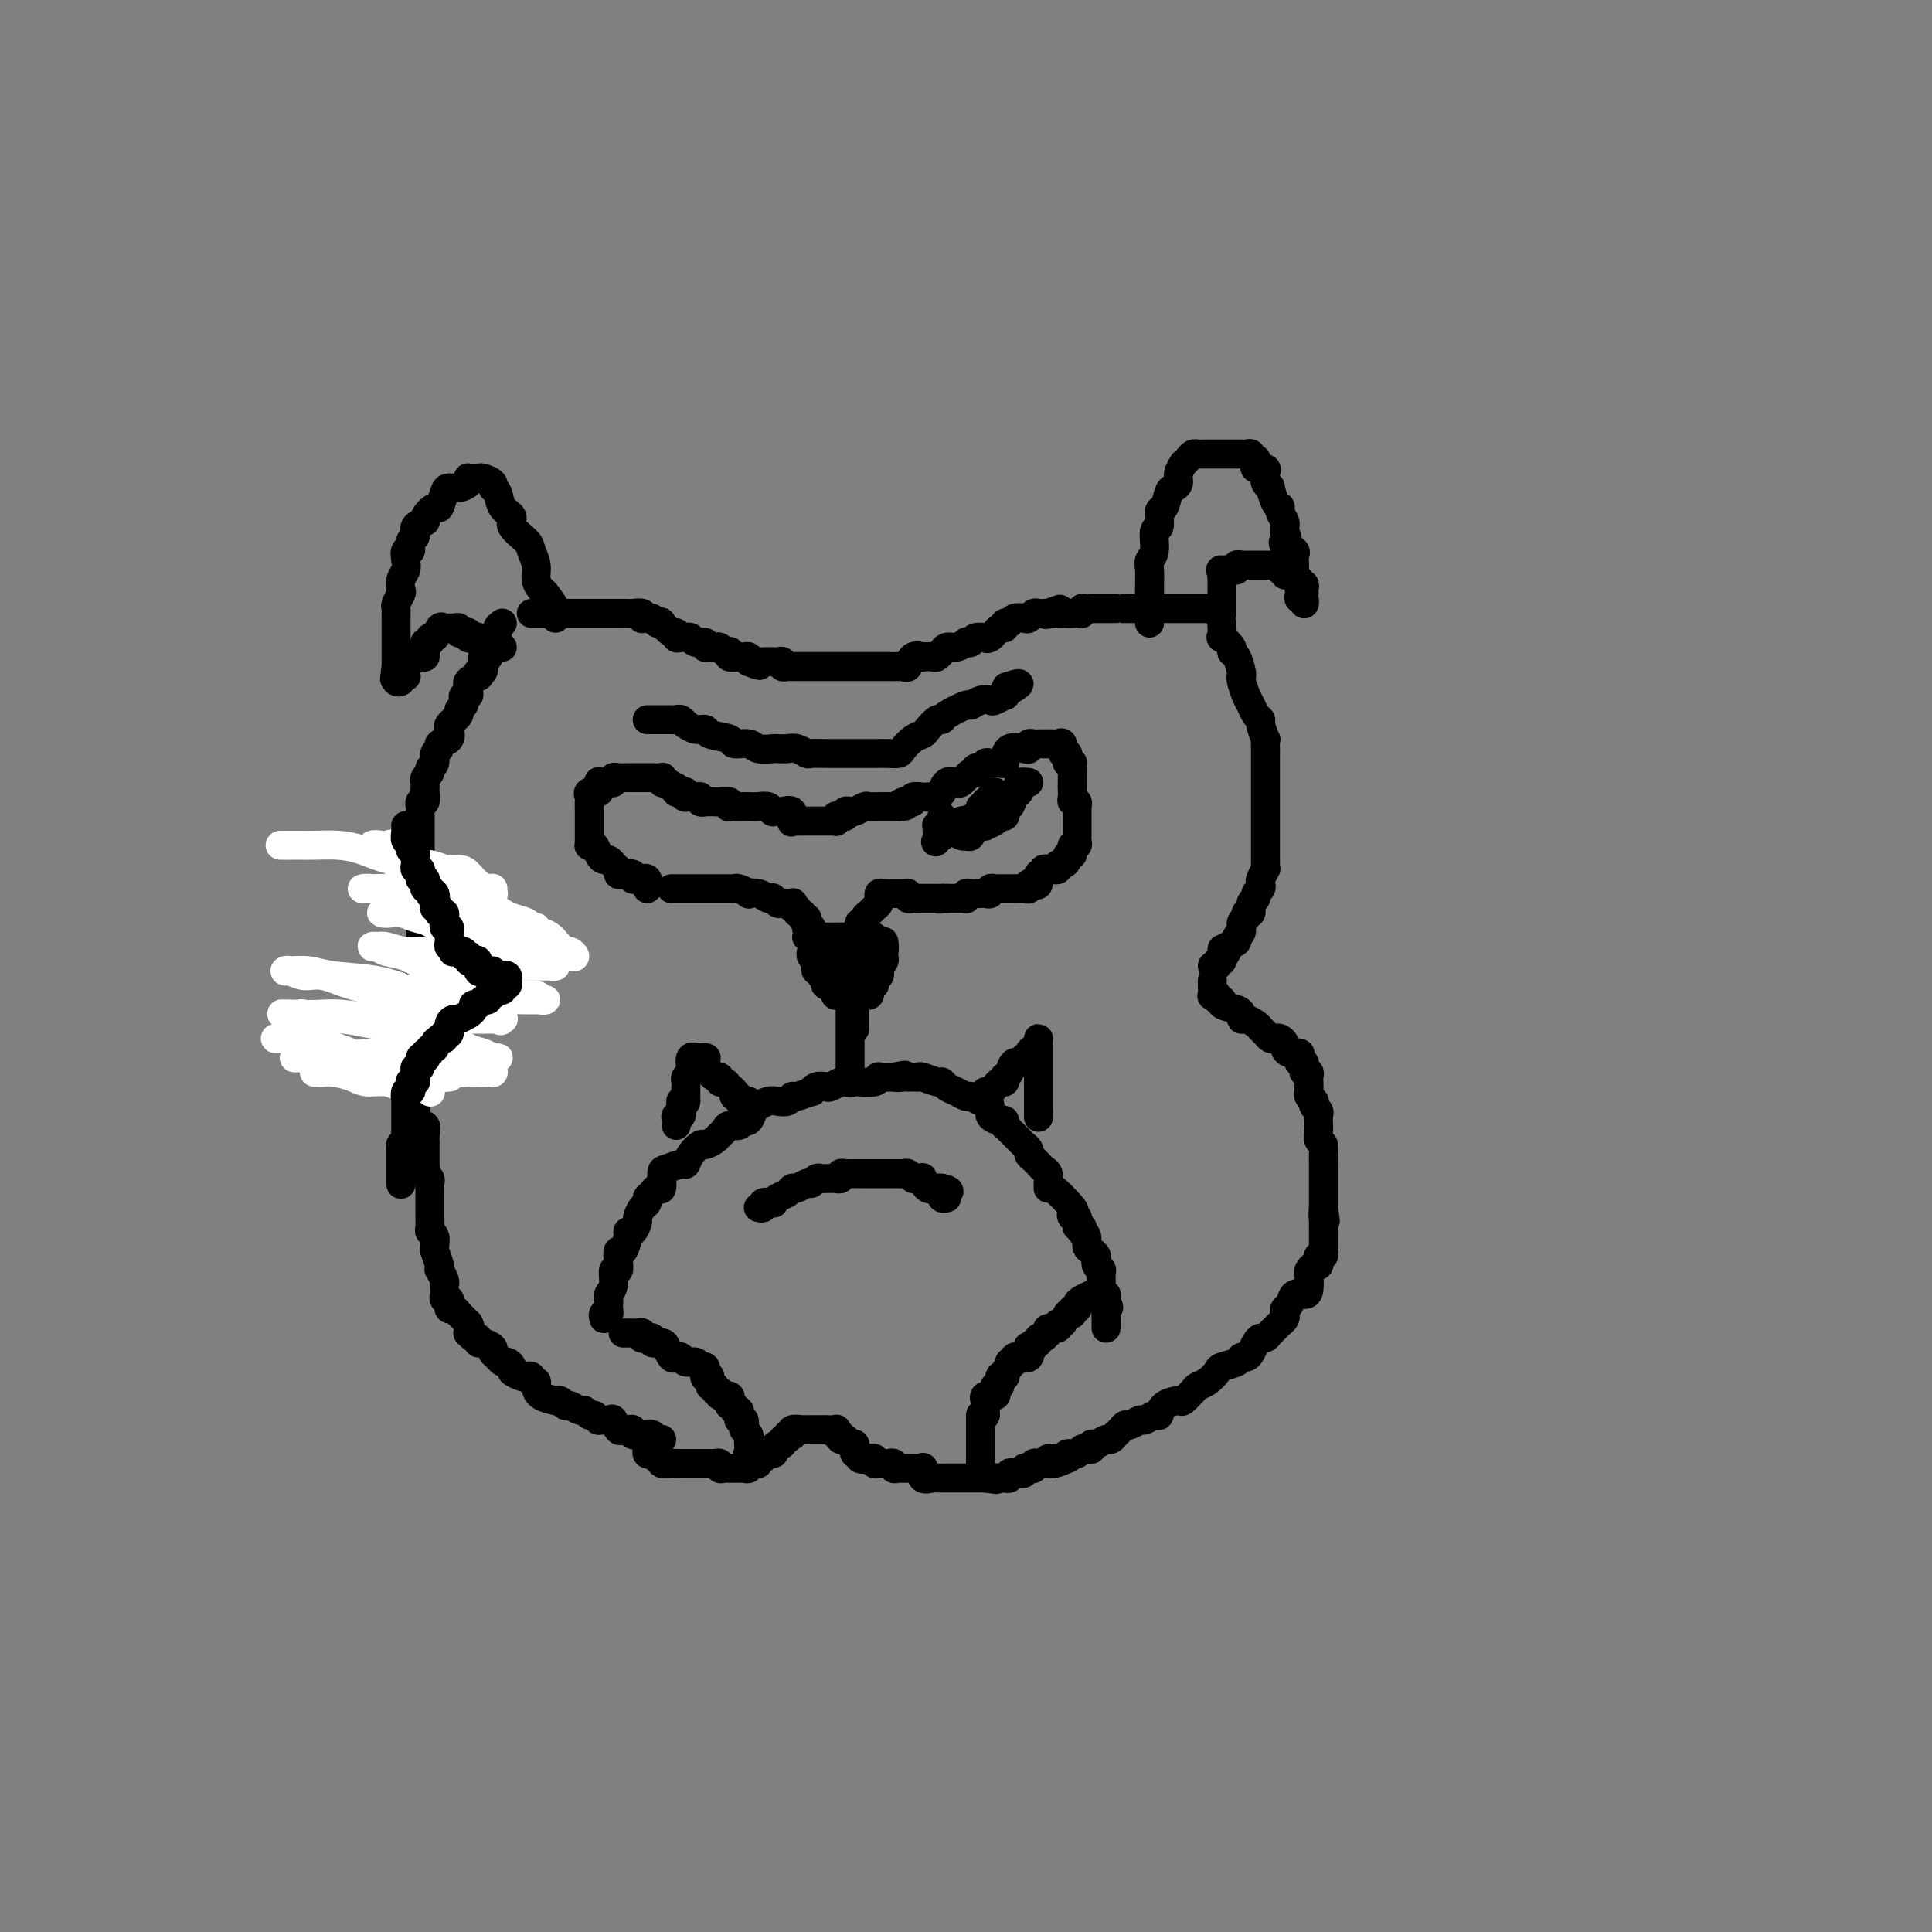 <svg viewBox='0 0 400 400' version='1.1' xmlns='http://www.w3.org/2000/svg' xmlns:xlink='http://www.w3.org/1999/xlink'><rect x="0" y="0" width="400" height="400" fill="#808080" stroke="none"/><g fill='none' stroke='#000000' stroke-width='6' stroke-linecap='round' stroke-linejoin='round'><path d='M110,127c0.334,0.000 0.668,0.000 1,0c0.332,-0.000 0.663,-0.000 1,0c0.337,0.000 0.682,0.000 1,0c0.318,-0.000 0.609,-0.000 1,0c0.391,0.000 0.882,0.000 1,0c0.118,-0.000 -0.136,-0.000 0,0c0.136,0.000 0.663,0.000 1,0c0.337,-0.000 0.486,-0.000 1,0c0.514,0.000 1.395,0.000 2,0c0.605,-0.000 0.936,-0.000 1,0c0.064,0.000 -0.137,0.000 0,0c0.137,-0.000 0.614,-0.000 1,0c0.386,0.000 0.681,0.000 1,0c0.319,-0.000 0.663,-0.000 1,0c0.337,0.000 0.669,0.000 1,0c0.331,-0.000 0.662,-0.000 1,0c0.338,0.000 0.682,0.000 1,0c0.318,-0.000 0.610,-0.000 1,0c0.390,0.000 0.877,0.000 1,0c0.123,-0.000 -0.117,-0.001 0,0c0.117,0.001 0.592,0.004 1,0c0.408,-0.004 0.750,-0.015 1,0c0.250,0.015 0.410,0.057 1,0c0.590,-0.057 1.611,-0.212 2,0c0.389,0.212 0.145,0.793 0,1c-0.145,0.207 -0.192,0.042 0,0c0.192,-0.042 0.624,0.039 1,0c0.376,-0.039 0.696,-0.199 1,0c0.304,0.199 0.593,0.756 1,1c0.407,0.244 0.931,0.174 1,0c0.069,-0.174 -0.319,-0.453 0,0c0.319,0.453 1.343,1.638 2,2c0.657,0.362 0.947,-0.099 1,0c0.053,0.099 -0.130,0.759 0,1c0.130,0.241 0.574,0.064 1,0c0.426,-0.064 0.834,-0.013 1,0c0.166,0.013 0.091,-0.012 0,0c-0.091,0.012 -0.197,0.059 0,0c0.197,-0.059 0.697,-0.226 1,0c0.303,0.226 0.410,0.845 1,1c0.590,0.155 1.664,-0.156 2,0c0.336,0.156 -0.065,0.777 0,1c0.065,0.223 0.595,0.046 1,0c0.405,-0.046 0.683,0.039 1,0c0.317,-0.039 0.671,-0.203 1,0c0.329,0.203 0.631,0.772 1,1c0.369,0.228 0.806,0.114 1,0c0.194,-0.114 0.147,-0.228 0,0c-0.147,0.228 -0.393,0.797 0,1c0.393,0.203 1.426,0.041 2,0c0.574,-0.041 0.690,0.041 1,0c0.310,-0.041 0.814,-0.203 1,0c0.186,0.203 0.053,0.772 0,1c-0.053,0.228 -0.027,0.114 0,0'/><path d='M155,137c3.886,1.547 1.601,0.414 1,0c-0.601,-0.414 0.483,-0.111 1,0c0.517,0.111 0.468,0.029 1,0c0.532,-0.029 1.644,-0.004 2,0c0.356,0.004 -0.045,-0.013 0,0c0.045,0.013 0.536,0.056 1,0c0.464,-0.056 0.902,-0.211 1,0c0.098,0.211 -0.142,0.789 0,1c0.142,0.211 0.668,0.057 1,0c0.332,-0.057 0.470,-0.015 1,0c0.530,0.015 1.452,0.004 2,0c0.548,-0.004 0.723,-0.001 1,0c0.277,0.001 0.656,0.000 1,0c0.344,-0.000 0.652,-0.000 1,0c0.348,0.000 0.737,0.000 1,0c0.263,-0.000 0.399,-0.000 1,0c0.601,0.000 1.666,0.000 2,0c0.334,-0.000 -0.064,-0.000 0,0c0.064,0.000 0.591,0.000 1,0c0.409,-0.000 0.700,-0.000 1,0c0.300,0.000 0.609,0.000 1,0c0.391,-0.000 0.864,-0.000 1,0c0.136,0.000 -0.065,0.000 0,0c0.065,-0.000 0.395,-0.000 1,0c0.605,0.000 1.486,0.000 2,0c0.514,-0.000 0.662,-0.000 1,0c0.338,0.000 0.868,0.000 1,0c0.132,-0.000 -0.134,-0.001 0,0c0.134,0.001 0.666,0.002 1,0c0.334,-0.002 0.469,-0.008 1,0c0.531,0.008 1.457,0.030 2,0c0.543,-0.030 0.704,-0.113 1,0c0.296,0.113 0.727,0.422 1,0c0.273,-0.422 0.387,-1.576 1,-2c0.613,-0.424 1.723,-0.118 2,0c0.277,0.118 -0.280,0.047 0,0c0.280,-0.047 1.398,-0.069 2,0c0.602,0.069 0.689,0.230 1,0c0.311,-0.230 0.848,-0.850 1,-1c0.152,-0.150 -0.079,0.170 0,0c0.079,-0.170 0.469,-0.829 1,-1c0.531,-0.171 1.202,0.147 2,0c0.798,-0.147 1.724,-0.757 2,-1c0.276,-0.243 -0.098,-0.118 0,0c0.098,0.118 0.669,0.230 1,0c0.331,-0.230 0.421,-0.801 1,-1c0.579,-0.199 1.648,-0.024 2,0c0.352,0.024 -0.012,-0.103 0,0c0.012,0.103 0.399,0.435 1,0c0.601,-0.435 1.417,-1.637 2,-2c0.583,-0.363 0.934,0.113 1,0c0.066,-0.113 -0.151,-0.814 0,-1c0.151,-0.186 0.670,0.142 1,0c0.330,-0.142 0.470,-0.756 1,-1c0.530,-0.244 1.452,-0.118 2,0c0.548,0.118 0.724,0.228 1,0c0.276,-0.228 0.651,-0.793 1,-1c0.349,-0.207 0.671,-0.056 1,0c0.329,0.056 0.665,0.016 1,0c0.335,-0.016 0.667,-0.008 1,0'/><path d='M217,127c4.779,-1.702 1.227,-0.456 0,0c-1.227,0.456 -0.130,0.122 1,0c1.130,-0.122 2.293,-0.032 3,0c0.707,0.032 0.959,0.005 1,0c0.041,-0.005 -0.130,0.013 0,0c0.130,-0.013 0.560,-0.056 1,0c0.440,0.056 0.892,0.211 1,0c0.108,-0.211 -0.126,-0.789 0,-1c0.126,-0.211 0.611,-0.057 1,0c0.389,0.057 0.681,0.015 1,0c0.319,-0.015 0.664,-0.004 1,0c0.336,0.004 0.664,0.001 1,0c0.336,-0.001 0.679,-0.000 1,0c0.321,0.000 0.619,0.000 1,0c0.381,-0.000 0.844,-0.000 1,0c0.156,0.000 0.006,0.000 0,0c-0.006,-0.000 0.131,-0.000 1,0c0.869,0.000 2.471,0.000 3,0c0.529,-0.000 -0.013,-0.000 0,0c0.013,0.000 0.581,0.000 1,0c0.419,-0.000 0.690,-0.000 1,0c0.310,0.000 0.659,0.000 1,0c0.341,-0.000 0.673,-0.000 1,0c0.327,0.000 0.649,0.000 1,0c0.351,-0.000 0.732,-0.000 1,0c0.268,0.000 0.425,0.000 1,0c0.575,-0.000 1.569,-0.000 2,0c0.431,0.000 0.300,0.000 1,0c0.700,-0.000 2.230,-0.001 3,0c0.770,0.001 0.781,0.004 1,0c0.219,-0.004 0.647,-0.015 1,0c0.353,0.015 0.631,0.056 1,0c0.369,-0.056 0.830,-0.207 1,0c0.170,0.207 0.049,0.774 0,1c-0.049,0.226 -0.024,0.113 0,0'/><path d='M104,129c-0.452,0.333 -0.905,0.667 -1,1c-0.095,0.333 0.167,0.666 0,1c-0.167,0.334 -0.763,0.667 -1,1c-0.237,0.333 -0.115,0.664 0,1c0.115,0.336 0.223,0.678 0,1c-0.223,0.322 -0.778,0.624 -1,1c-0.222,0.376 -0.111,0.827 0,1c0.111,0.173 0.222,0.070 0,0c-0.222,-0.070 -0.778,-0.106 -1,0c-0.222,0.106 -0.110,0.353 0,1c0.110,0.647 0.218,1.693 0,2c-0.218,0.307 -0.762,-0.124 -1,0c-0.238,0.124 -0.169,0.803 0,1c0.169,0.197 0.437,-0.088 0,0c-0.437,0.088 -1.580,0.549 -2,1c-0.420,0.451 -0.116,0.890 0,1c0.116,0.110 0.045,-0.111 0,0c-0.045,0.111 -0.064,0.555 0,1c0.064,0.445 0.209,0.893 0,1c-0.209,0.107 -0.773,-0.126 -1,0c-0.227,0.126 -0.117,0.612 0,1c0.117,0.388 0.243,0.677 0,1c-0.243,0.323 -0.853,0.678 -1,1c-0.147,0.322 0.170,0.610 0,1c-0.170,0.390 -0.828,0.882 -1,1c-0.172,0.118 0.142,-0.137 0,0c-0.142,0.137 -0.741,0.667 -1,1c-0.259,0.333 -0.179,0.469 0,1c0.179,0.531 0.455,1.455 0,2c-0.455,0.545 -1.643,0.709 -2,1c-0.357,0.291 0.116,0.708 0,1c-0.116,0.292 -0.819,0.459 -1,1c-0.181,0.541 0.162,1.455 0,2c-0.162,0.545 -0.828,0.721 -1,1c-0.172,0.279 0.150,0.662 0,1c-0.150,0.338 -0.772,0.630 -1,1c-0.228,0.370 -0.061,0.819 0,1c0.061,0.181 0.017,0.095 0,0c-0.017,-0.095 -0.008,-0.198 0,0c0.008,0.198 0.016,0.698 0,1c-0.016,0.302 -0.057,0.406 0,1c0.057,0.594 0.211,1.678 0,2c-0.211,0.322 -0.789,-0.117 -1,0c-0.211,0.117 -0.057,0.791 0,1c0.057,0.209 0.015,-0.046 0,0c-0.015,0.046 -0.004,0.394 0,1c0.004,0.606 0.001,1.472 0,2c-0.001,0.528 -0.000,0.719 0,1c0.000,0.281 0.000,0.653 0,1c-0.000,0.347 -0.000,0.671 0,1c0.000,0.329 0.000,0.665 0,1c-0.000,0.335 -0.000,0.670 0,1c0.000,0.330 0.000,0.655 0,1c-0.000,0.345 -0.000,0.708 0,1c0.000,0.292 0.000,0.512 0,1c-0.000,0.488 -0.000,1.244 0,2'/><path d='M87,180c-0.155,3.141 -0.041,1.492 0,1c0.041,-0.492 0.011,0.173 0,1c-0.011,0.827 -0.003,1.816 0,2c0.003,0.184 0.001,-0.438 0,0c-0.001,0.438 -0.000,1.935 0,3c0.000,1.065 0.000,1.699 0,2c-0.000,0.301 -0.000,0.269 0,1c0.000,0.731 0.000,2.226 0,3c-0.000,0.774 -0.000,0.827 0,1c0.000,0.173 0.000,0.465 0,1c-0.000,0.535 -0.000,1.313 0,2c0.000,0.687 0.000,1.283 0,2c-0.000,0.717 -0.000,1.554 0,2c0.000,0.446 0.000,0.501 0,1c-0.000,0.499 -0.000,1.443 0,2c0.000,0.557 0.000,0.727 0,1c-0.000,0.273 -0.000,0.650 0,1c0.000,0.350 0.000,0.672 0,1c-0.000,0.328 -0.000,0.660 0,1c0.000,0.340 0.000,0.686 0,1c-0.000,0.314 -0.000,0.594 0,1c0.000,0.406 0.000,0.936 0,1c-0.000,0.064 0.000,-0.337 0,0c0.000,0.337 0.000,1.414 0,2c0.000,0.586 0.000,0.682 0,1c0.000,0.318 0.000,0.859 0,1c0.000,0.141 0.000,-0.117 0,0c0.000,0.117 0.000,0.608 0,1c0.000,0.392 0.000,0.683 0,1c0.000,0.317 0.000,0.660 0,1c0.000,0.340 0.000,0.679 0,1c0.000,0.321 0.000,0.625 0,1c0.000,0.375 0.000,0.821 0,1c0.000,0.179 0.000,0.089 0,0'/><path d='M85,220c0.000,0.764 0.000,1.528 0,2c-0.000,0.472 -0.000,0.651 0,1c0.000,0.349 0.000,0.867 0,1c-0.000,0.133 -0.001,-0.119 0,0c0.001,0.119 0.004,0.609 0,1c-0.004,0.391 -0.015,0.682 0,1c0.015,0.318 0.056,0.663 0,1c-0.056,0.337 -0.211,0.667 0,1c0.211,0.333 0.786,0.668 1,1c0.214,0.332 0.065,0.662 0,1c-0.065,0.338 -0.046,0.686 0,1c0.046,0.314 0.117,0.595 0,1c-0.117,0.405 -0.424,0.936 0,1c0.424,0.064 1.578,-0.337 2,0c0.422,0.337 0.113,1.414 0,2c-0.113,0.586 -0.030,0.682 0,1c0.030,0.318 0.008,0.859 0,1c-0.008,0.141 -0.002,-0.117 0,0c0.002,0.117 0.001,0.609 0,1c-0.001,0.391 -0.001,0.682 0,1c0.001,0.318 0.004,0.663 0,1c-0.004,0.337 -0.015,0.668 0,1c0.015,0.332 0.057,0.667 0,1c-0.057,0.333 -0.211,0.666 0,1c0.211,0.334 0.789,0.671 1,1c0.211,0.329 0.057,0.651 0,1c-0.057,0.349 -0.015,0.724 0,1c0.015,0.276 0.004,0.454 0,1c-0.004,0.546 -0.001,1.459 0,2c0.001,0.541 -0.001,0.708 0,1c0.001,0.292 0.004,0.707 0,1c-0.004,0.293 -0.015,0.463 0,1c0.015,0.537 0.057,1.441 0,2c-0.057,0.559 -0.212,0.774 0,1c0.212,0.226 0.793,0.463 1,1c0.207,0.537 0.042,1.374 0,2c-0.042,0.626 0.040,1.042 0,1c-0.040,-0.042 -0.203,-0.540 0,0c0.203,0.540 0.772,2.120 1,3c0.228,0.880 0.113,1.062 0,1c-0.113,-0.062 -0.226,-0.368 0,0c0.226,0.368 0.792,1.409 1,2c0.208,0.591 0.060,0.732 0,1c-0.060,0.268 -0.030,0.663 0,1c0.030,0.337 0.060,0.616 0,1c-0.060,0.384 -0.209,0.872 0,1c0.209,0.128 0.778,-0.105 1,0c0.222,0.105 0.097,0.549 0,1c-0.097,0.451 -0.167,0.908 0,1c0.167,0.092 0.570,-0.183 1,0c0.430,0.183 0.889,0.822 1,1c0.111,0.178 -0.124,-0.106 0,0c0.124,0.106 0.607,0.602 1,1c0.393,0.398 0.697,0.699 1,1'/><path d='M97,274c0.785,1.399 0.248,1.895 0,2c-0.248,0.105 -0.208,-0.183 0,0c0.208,0.183 0.585,0.837 1,1c0.415,0.163 0.867,-0.163 1,0c0.133,0.163 -0.052,0.817 0,1c0.052,0.183 0.343,-0.105 1,0c0.657,0.105 1.681,0.602 2,1c0.319,0.398 -0.068,0.698 0,1c0.068,0.302 0.591,0.605 1,1c0.409,0.395 0.705,0.880 1,1c0.295,0.120 0.589,-0.125 1,0c0.411,0.125 0.937,0.621 1,1c0.063,0.379 -0.338,0.641 0,1c0.338,0.359 1.415,0.814 2,1c0.585,0.186 0.678,0.105 1,0c0.322,-0.105 0.871,-0.232 1,0c0.129,0.232 -0.164,0.822 0,1c0.164,0.178 0.786,-0.057 1,0c0.214,0.057 0.022,0.407 0,1c-0.022,0.593 0.127,1.431 1,2c0.873,0.569 2.471,0.869 3,1c0.529,0.131 -0.009,0.092 0,0c0.009,-0.092 0.566,-0.236 1,0c0.434,0.236 0.746,0.852 1,1c0.254,0.148 0.449,-0.172 1,0c0.551,0.172 1.458,0.834 2,1c0.542,0.166 0.718,-0.166 1,0c0.282,0.166 0.671,0.830 1,1c0.329,0.170 0.599,-0.153 1,0c0.401,0.153 0.934,0.780 1,1c0.066,0.220 -0.333,0.031 0,0c0.333,-0.031 1.398,0.097 2,0c0.602,-0.097 0.740,-0.419 1,0c0.260,0.419 0.643,1.580 1,2c0.357,0.420 0.687,0.098 1,0c0.313,-0.098 0.610,0.026 1,0c0.390,-0.026 0.873,-0.203 1,0c0.127,0.203 -0.102,0.785 0,1c0.102,0.215 0.534,0.061 1,0c0.466,-0.061 0.965,-0.031 1,0c0.035,0.031 -0.393,0.061 0,0c0.393,-0.061 1.608,-0.212 2,0c0.392,0.212 -0.039,0.789 0,1c0.039,0.211 0.549,0.057 1,0c0.451,-0.057 0.843,-0.016 1,0c0.157,0.016 0.078,0.008 0,0'/><path d='M253,129c-0.017,0.182 -0.033,0.364 0,1c0.033,0.636 0.117,1.727 0,2c-0.117,0.273 -0.434,-0.270 0,0c0.434,0.270 1.619,1.354 2,2c0.381,0.646 -0.042,0.854 0,1c0.042,0.146 0.550,0.231 1,1c0.450,0.769 0.842,2.222 1,3c0.158,0.778 0.084,0.880 0,1c-0.084,0.120 -0.176,0.256 0,1c0.176,0.744 0.621,2.095 1,3c0.379,0.905 0.694,1.365 1,2c0.306,0.635 0.604,1.447 1,2c0.396,0.553 0.891,0.849 1,1c0.109,0.151 -0.167,0.159 0,1c0.167,0.841 0.777,2.516 1,3c0.223,0.484 0.060,-0.222 0,0c-0.060,0.222 -0.016,1.373 0,2c0.016,0.627 0.004,0.731 0,1c-0.004,0.269 -0.001,0.702 0,1c0.001,0.298 0.000,0.461 0,1c-0.000,0.539 -0.000,1.453 0,2c0.000,0.547 0.000,0.727 0,1c-0.000,0.273 -0.000,0.637 0,1c0.000,0.363 0.000,0.723 0,1c-0.000,0.277 -0.000,0.470 0,1c0.000,0.530 0.000,1.398 0,2c-0.000,0.602 -0.000,0.939 0,1c0.000,0.061 0.000,-0.152 0,0c-0.000,0.152 -0.000,0.671 0,1c0.000,0.329 0.000,0.469 0,1c-0.000,0.531 -0.000,1.451 0,2c0.000,0.549 0.000,0.725 0,1c-0.000,0.275 -0.000,0.650 0,1c0.000,0.350 0.000,0.675 0,1c-0.000,0.325 -0.000,0.652 0,1c0.000,0.348 0.001,0.718 0,1c-0.001,0.282 -0.004,0.475 0,1c0.004,0.525 0.015,1.384 0,2c-0.015,0.616 -0.055,0.991 0,1c0.055,0.009 0.207,-0.349 0,0c-0.207,0.349 -0.772,1.403 -1,2c-0.228,0.597 -0.118,0.736 0,1c0.118,0.264 0.243,0.653 0,1c-0.243,0.347 -0.854,0.652 -1,1c-0.146,0.348 0.172,0.737 0,1c-0.172,0.263 -0.835,0.398 -1,1c-0.165,0.602 0.167,1.671 0,2c-0.167,0.329 -0.834,-0.081 -1,0c-0.166,0.081 0.168,0.651 0,1c-0.168,0.349 -0.837,0.475 -1,1c-0.163,0.525 0.180,1.450 0,2c-0.180,0.550 -0.883,0.725 -1,1c-0.117,0.275 0.353,0.651 0,1c-0.353,0.349 -1.529,0.671 -2,1c-0.471,0.329 -0.235,0.664 0,1'/><path d='M254,197c-1.459,2.818 -1.108,0.864 -1,0c0.108,-0.864 -0.027,-0.638 0,0c0.027,0.638 0.217,1.688 0,2c-0.217,0.313 -0.842,-0.112 -1,0c-0.158,0.112 0.150,0.761 0,1c-0.150,0.239 -0.757,0.068 -1,0c-0.243,-0.068 -0.121,-0.034 0,0'/><path d='M251,203c-0.009,0.198 -0.018,0.397 0,1c0.018,0.603 0.062,1.611 0,2c-0.062,0.389 -0.230,0.160 0,0c0.230,-0.160 0.856,-0.250 1,0c0.144,0.250 -0.196,0.840 0,1c0.196,0.160 0.928,-0.111 1,0c0.072,0.111 -0.515,0.603 0,1c0.515,0.397 2.131,0.698 3,1c0.869,0.302 0.992,0.606 1,1c0.008,0.394 -0.100,0.879 0,1c0.100,0.121 0.408,-0.122 1,0c0.592,0.122 1.468,0.607 2,1c0.532,0.393 0.720,0.693 1,1c0.280,0.307 0.653,0.621 1,1c0.347,0.379 0.667,0.822 1,1c0.333,0.178 0.680,0.090 1,0c0.320,-0.090 0.615,-0.183 1,0c0.385,0.183 0.860,0.640 1,1c0.140,0.360 -0.054,0.622 0,1c0.054,0.378 0.358,0.871 1,1c0.642,0.129 1.622,-0.106 2,0c0.378,0.106 0.153,0.554 0,1c-0.153,0.446 -0.233,0.889 0,1c0.233,0.111 0.780,-0.111 1,0c0.220,0.111 0.111,0.556 0,1c-0.111,0.444 -0.226,0.888 0,1c0.226,0.112 0.793,-0.107 1,0c0.207,0.107 0.055,0.539 0,1c-0.055,0.461 -0.011,0.951 0,1c0.011,0.049 -0.011,-0.341 0,0c0.011,0.341 0.054,1.415 0,2c-0.054,0.585 -0.207,0.682 0,1c0.207,0.318 0.773,0.858 1,1c0.227,0.142 0.113,-0.112 0,0c-0.113,0.112 -0.226,0.592 0,1c0.226,0.408 0.792,0.743 1,1c0.208,0.257 0.060,0.435 0,1c-0.060,0.565 -0.030,1.517 0,2c0.030,0.483 0.061,0.496 0,1c-0.061,0.504 -0.212,1.498 0,2c0.212,0.502 0.789,0.512 1,1c0.211,0.488 0.057,1.454 0,2c-0.057,0.546 -0.015,0.671 0,1c0.015,0.329 0.004,0.862 0,1c-0.004,0.138 -0.001,-0.118 0,0c0.001,0.118 0.000,0.609 0,1c-0.000,0.391 -0.000,0.682 0,1c0.000,0.318 0.000,0.663 0,1c-0.000,0.337 -0.000,0.668 0,1c0.000,0.332 0.000,0.667 0,1c-0.000,0.333 -0.000,0.664 0,1c0.000,0.336 0.000,0.678 0,1c-0.000,0.322 -0.000,0.625 0,1c0.000,0.375 0.000,0.821 0,1c-0.000,0.179 -0.000,0.089 0,0'/><path d='M274,250c0.774,5.067 0.207,1.735 0,1c-0.207,-0.735 -0.056,1.127 0,2c0.056,0.873 0.015,0.759 0,1c-0.015,0.241 -0.004,0.838 0,1c0.004,0.162 0.001,-0.112 0,0c-0.001,0.112 0.001,0.608 0,1c-0.001,0.392 -0.004,0.679 0,1c0.004,0.321 0.015,0.677 0,1c-0.015,0.323 -0.056,0.612 0,1c0.056,0.388 0.208,0.873 0,1c-0.208,0.127 -0.778,-0.106 -1,0c-0.222,0.106 -0.098,0.551 0,1c0.098,0.449 0.170,0.901 0,1c-0.170,0.099 -0.584,-0.155 -1,0c-0.416,0.155 -0.836,0.719 -1,1c-0.164,0.281 -0.071,0.278 0,1c0.071,0.722 0.120,2.168 0,3c-0.120,0.832 -0.411,1.049 -1,1c-0.589,-0.049 -1.478,-0.364 -2,0c-0.522,0.364 -0.679,1.407 -1,2c-0.321,0.593 -0.807,0.736 -1,1c-0.193,0.264 -0.093,0.648 0,1c0.093,0.352 0.180,0.673 0,1c-0.180,0.327 -0.625,0.662 -1,1c-0.375,0.338 -0.678,0.681 -1,1c-0.322,0.319 -0.664,0.614 -1,1c-0.336,0.386 -0.667,0.864 -1,1c-0.333,0.136 -0.667,-0.069 -1,0c-0.333,0.069 -0.664,0.414 -1,1c-0.336,0.586 -0.675,1.414 -1,2c-0.325,0.586 -0.636,0.929 -1,1c-0.364,0.071 -0.783,-0.132 -1,0c-0.217,0.132 -0.233,0.599 -1,1c-0.767,0.401 -2.284,0.736 -3,1c-0.716,0.264 -0.630,0.457 -1,1c-0.370,0.543 -1.196,1.437 -2,2c-0.804,0.563 -1.585,0.793 -2,1c-0.415,0.207 -0.465,0.389 -1,1c-0.535,0.611 -1.557,1.651 -2,2c-0.443,0.349 -0.308,0.006 -1,0c-0.692,-0.006 -2.212,0.323 -3,1c-0.788,0.677 -0.845,1.702 -1,2c-0.155,0.298 -0.409,-0.131 -1,0c-0.591,0.131 -1.520,0.822 -2,1c-0.480,0.178 -0.511,-0.159 -1,0c-0.489,0.159 -1.437,0.812 -2,1c-0.563,0.188 -0.743,-0.089 -1,0c-0.257,0.089 -0.593,0.545 -1,1c-0.407,0.455 -0.886,0.911 -1,1c-0.114,0.089 0.137,-0.187 0,0c-0.137,0.187 -0.663,0.838 -1,1c-0.337,0.162 -0.486,-0.167 -1,0c-0.514,0.167 -1.395,0.828 -2,1c-0.605,0.172 -0.936,-0.146 -1,0c-0.064,0.146 0.137,0.757 0,1c-0.137,0.243 -0.614,0.118 -1,0c-0.386,-0.118 -0.681,-0.227 -1,0c-0.319,0.227 -0.663,0.792 -1,1c-0.337,0.208 -0.668,0.059 -1,0c-0.332,-0.059 -0.666,-0.030 -1,0'/><path d='M221,301c-5.676,3.321 -1.367,1.622 0,1c1.367,-0.622 -0.208,-0.167 -1,0c-0.792,0.167 -0.800,0.045 -1,0c-0.200,-0.045 -0.592,-0.012 -1,0c-0.408,0.012 -0.831,0.003 -1,0c-0.169,-0.003 -0.085,-0.002 0,0'/></g>
<g fill='none' stroke='#FFFFFF' stroke-width='6' stroke-linecap='round' stroke-linejoin='round'><path d='M58,175c0.211,-0.000 0.421,-0.001 1,0c0.579,0.001 1.525,0.002 2,0c0.475,-0.002 0.479,-0.008 1,0c0.521,0.008 1.558,0.029 3,0c1.442,-0.029 3.290,-0.109 5,0c1.710,0.109 3.281,0.407 5,1c1.719,0.593 3.587,1.481 6,2c2.413,0.519 5.370,0.667 7,1c1.630,0.333 1.932,0.849 3,1c1.068,0.151 2.903,-0.065 4,0c1.097,0.065 1.457,0.410 2,1c0.543,0.590 1.270,1.425 2,2c0.730,0.575 1.463,0.890 2,1c0.537,0.110 0.877,0.015 1,0c0.123,-0.015 0.027,0.049 0,0c-0.027,-0.049 0.014,-0.212 0,0c-0.014,0.212 -0.085,0.797 0,1c0.085,0.203 0.325,0.023 0,0c-0.325,-0.023 -1.217,0.109 -2,0c-0.783,-0.109 -1.459,-0.461 -2,-1c-0.541,-0.539 -0.948,-1.266 -2,-2c-1.052,-0.734 -2.748,-1.475 -4,-2c-1.252,-0.525 -2.060,-0.834 -3,-1c-0.940,-0.166 -2.012,-0.189 -3,-1c-0.988,-0.811 -1.894,-2.409 -3,-3c-1.106,-0.591 -2.413,-0.174 -3,0c-0.587,0.174 -0.453,0.105 -1,0c-0.547,-0.105 -1.774,-0.245 -2,0c-0.226,0.245 0.549,0.876 1,1c0.451,0.124 0.578,-0.258 1,0c0.422,0.258 1.139,1.157 2,2c0.861,0.843 1.866,1.630 3,2c1.134,0.370 2.397,0.323 4,1c1.603,0.677 3.544,2.079 5,3c1.456,0.921 2.425,1.360 4,2c1.575,0.640 3.755,1.482 5,2c1.245,0.518 1.553,0.713 2,1c0.447,0.287 1.031,0.665 2,1c0.969,0.335 2.322,0.626 3,1c0.678,0.374 0.683,0.832 1,1c0.317,0.168 0.948,0.048 1,0c0.052,-0.048 -0.474,-0.024 -1,0'/><path d='M110,192c5.043,2.632 1.152,0.712 -1,0c-2.152,-0.712 -2.565,-0.217 -3,0c-0.435,0.217 -0.892,0.157 -2,0c-1.108,-0.157 -2.866,-0.409 -4,-1c-1.134,-0.591 -1.644,-1.521 -3,-2c-1.356,-0.479 -3.559,-0.507 -6,-1c-2.441,-0.493 -5.120,-1.453 -7,-2c-1.880,-0.547 -2.962,-0.682 -4,-1c-1.038,-0.318 -2.031,-0.818 -3,-1c-0.969,-0.182 -1.913,-0.047 -2,0c-0.087,0.047 0.684,0.004 1,0c0.316,-0.004 0.176,0.030 1,0c0.824,-0.030 2.611,-0.125 4,0c1.389,0.125 2.378,0.471 4,1c1.622,0.529 3.877,1.240 6,2c2.123,0.760 4.116,1.568 6,2c1.884,0.432 3.661,0.488 5,1c1.339,0.512 2.242,1.481 4,2c1.758,0.519 4.371,0.588 6,1c1.629,0.412 2.276,1.168 3,2c0.724,0.832 1.527,1.739 2,2c0.473,0.261 0.615,-0.125 1,0c0.385,0.125 1.013,0.762 1,1c-0.013,0.238 -0.668,0.076 -1,0c-0.332,-0.076 -0.342,-0.066 -1,0c-0.658,0.066 -1.964,0.190 -3,0c-1.036,-0.190 -1.803,-0.693 -3,-1c-1.197,-0.307 -2.823,-0.418 -5,-1c-2.177,-0.582 -4.904,-1.634 -7,-2c-2.096,-0.366 -3.562,-0.046 -6,-1c-2.438,-0.954 -5.847,-3.184 -8,-4c-2.153,-0.816 -3.051,-0.220 -4,0c-0.949,0.220 -1.949,0.062 -2,0c-0.051,-0.062 0.847,-0.028 1,0c0.153,0.028 -0.439,0.049 0,0c0.439,-0.049 1.909,-0.168 3,0c1.091,0.168 1.803,0.622 3,1c1.197,0.378 2.878,0.682 4,1c1.122,0.318 1.683,0.652 3,1c1.317,0.348 3.388,0.709 5,1c1.612,0.291 2.764,0.513 4,1c1.236,0.487 2.556,1.241 4,2c1.444,0.759 3.011,1.524 4,2c0.989,0.476 1.401,0.663 2,1c0.599,0.337 1.385,0.822 2,1c0.615,0.178 1.057,0.047 1,0c-0.057,-0.047 -0.615,-0.012 -1,0c-0.385,0.012 -0.598,0.000 -1,0c-0.402,-0.000 -0.992,0.011 -2,0c-1.008,-0.011 -2.435,-0.044 -4,0c-1.565,0.044 -3.267,0.166 -5,0c-1.733,-0.166 -3.495,-0.619 -5,-1c-1.505,-0.381 -2.752,-0.691 -4,-1'/><path d='M93,198c-4.196,-0.552 -4.187,-0.932 -5,-1c-0.813,-0.068 -2.450,0.177 -4,0c-1.550,-0.177 -3.014,-0.776 -4,-1c-0.986,-0.224 -1.496,-0.072 -2,0c-0.504,0.072 -1.004,0.064 -1,0c0.004,-0.064 0.511,-0.186 1,0c0.489,0.186 0.960,0.678 2,1c1.040,0.322 2.648,0.475 4,1c1.352,0.525 2.447,1.423 4,2c1.553,0.577 3.565,0.833 5,1c1.435,0.167 2.292,0.245 4,1c1.708,0.755 4.266,2.188 6,3c1.734,0.812 2.644,1.002 4,1c1.356,-0.002 3.160,-0.197 4,0c0.840,0.197 0.717,0.785 1,1c0.283,0.215 0.971,0.057 1,0c0.029,-0.057 -0.602,-0.014 -1,0c-0.398,0.014 -0.563,-0.000 -1,0c-0.437,0.000 -1.146,0.015 -2,0c-0.854,-0.015 -1.854,-0.058 -3,0c-1.146,0.058 -2.437,0.219 -4,0c-1.563,-0.219 -3.398,-0.818 -5,-1c-1.602,-0.182 -2.973,0.053 -5,0c-2.027,-0.053 -4.711,-0.392 -7,-1c-2.289,-0.608 -4.183,-1.483 -7,-2c-2.817,-0.517 -6.557,-0.676 -9,-1c-2.443,-0.324 -3.588,-0.815 -5,-1c-1.412,-0.185 -3.090,-0.066 -4,0c-0.910,0.066 -1.053,0.077 -1,0c0.053,-0.077 0.301,-0.242 1,0c0.699,0.242 1.847,0.891 3,1c1.153,0.109 2.310,-0.322 4,0c1.690,0.322 3.911,1.397 6,2c2.089,0.603 4.045,0.733 6,1c1.955,0.267 3.907,0.671 6,1c2.093,0.329 4.326,0.582 6,1c1.674,0.418 2.790,1.002 4,1c1.210,-0.002 2.513,-0.589 4,0c1.487,0.589 3.157,2.354 4,3c0.843,0.646 0.859,0.173 1,0c0.141,-0.173 0.409,-0.046 0,0c-0.409,0.046 -1.493,0.013 -2,0c-0.507,-0.013 -0.435,-0.004 -1,0c-0.565,0.004 -1.767,0.002 -3,0c-1.233,-0.002 -2.496,-0.004 -4,0c-1.504,0.004 -3.248,0.015 -5,0c-1.752,-0.015 -3.511,-0.057 -5,0c-1.489,0.057 -2.708,0.211 -5,0c-2.292,-0.211 -5.655,-0.788 -8,-1c-2.345,-0.212 -3.670,-0.061 -5,0c-1.330,0.061 -2.665,0.030 -4,0'/><path d='M62,210c-6.622,-0.159 -2.678,-0.058 -1,0c1.678,0.058 1.090,0.071 1,0c-0.090,-0.071 0.316,-0.228 1,0c0.684,0.228 1.644,0.840 3,1c1.356,0.160 3.107,-0.131 5,0c1.893,0.131 3.928,0.683 6,1c2.072,0.317 4.183,0.399 6,1c1.817,0.601 3.341,1.720 5,2c1.659,0.280 3.453,-0.279 5,0c1.547,0.279 2.846,1.395 4,2c1.154,0.605 2.162,0.698 3,1c0.838,0.302 1.507,0.813 2,1c0.493,0.187 0.812,0.050 1,0c0.188,-0.050 0.247,-0.013 0,0c-0.247,0.013 -0.801,0.004 -1,0c-0.199,-0.004 -0.044,-0.001 0,0c0.044,0.001 -0.022,-0.000 -1,0c-0.978,0.000 -2.869,0.002 -4,0c-1.131,-0.002 -1.504,-0.007 -3,0c-1.496,0.007 -4.116,0.026 -6,0c-1.884,-0.026 -3.033,-0.097 -5,0c-1.967,0.097 -4.753,0.362 -7,0c-2.247,-0.362 -3.955,-1.351 -6,-2c-2.045,-0.649 -4.425,-0.958 -6,-1c-1.575,-0.042 -2.344,0.185 -3,0c-0.656,-0.185 -1.201,-0.781 -2,-1c-0.799,-0.219 -1.854,-0.062 -2,0c-0.146,0.062 0.616,0.028 1,0c0.384,-0.028 0.391,-0.051 1,0c0.609,0.051 1.821,0.175 3,0c1.179,-0.175 2.326,-0.650 4,0c1.674,0.650 3.874,2.426 6,3c2.126,0.574 4.177,-0.052 6,0c1.823,0.052 3.420,0.784 5,1c1.580,0.216 3.145,-0.082 5,0c1.855,0.082 3.999,0.544 6,1c2.001,0.456 3.858,0.907 5,1c1.142,0.093 1.569,-0.171 2,0c0.431,0.171 0.867,0.778 1,1c0.133,0.222 -0.038,0.061 0,0c0.038,-0.061 0.286,-0.021 0,0c-0.286,0.021 -1.105,0.022 -2,0c-0.895,-0.022 -1.865,-0.066 -3,0c-1.135,0.066 -2.435,0.242 -4,0c-1.565,-0.242 -3.394,-0.902 -5,-1c-1.606,-0.098 -2.990,0.366 -5,0c-2.010,-0.366 -4.645,-1.562 -7,-2c-2.355,-0.438 -4.430,-0.117 -6,0c-1.570,0.117 -2.634,0.031 -4,0c-1.366,-0.031 -3.034,-0.008 -4,0c-0.966,0.008 -1.231,0.002 -1,0c0.231,-0.002 0.959,-0.001 1,0c0.041,0.001 -0.604,0.000 0,0c0.604,-0.000 2.458,-0.000 4,0c1.542,0.000 2.771,0.000 4,0'/><path d='M70,219c2.117,0.163 3.410,0.569 5,1c1.590,0.431 3.477,0.886 5,1c1.523,0.114 2.681,-0.113 4,0c1.319,0.113 2.799,0.566 4,1c1.201,0.434 2.124,0.848 3,1c0.876,0.152 1.707,0.041 2,0c0.293,-0.041 0.050,-0.011 0,0c-0.050,0.011 0.094,0.003 0,0c-0.094,-0.003 -0.425,-0.001 -1,0c-0.575,0.001 -1.394,0.001 -2,0c-0.606,-0.001 -0.998,-0.004 -2,0c-1.002,0.004 -2.615,0.015 -4,0c-1.385,-0.015 -2.541,-0.057 -4,0c-1.459,0.057 -3.219,0.211 -5,0c-1.781,-0.211 -3.583,-0.789 -5,-1c-1.417,-0.211 -2.448,-0.056 -3,0c-0.552,0.056 -0.623,0.014 -1,0c-0.377,-0.014 -1.058,-0.001 -1,0c0.058,0.001 0.857,-0.010 1,0c0.143,0.010 -0.369,0.040 0,0c0.369,-0.040 1.621,-0.151 3,0c1.379,0.151 2.887,0.562 4,1c1.113,0.438 1.833,0.902 3,1c1.167,0.098 2.781,-0.171 4,0c1.219,0.171 2.043,0.782 3,1c0.957,0.218 2.046,0.045 3,0c0.954,-0.045 1.771,0.040 2,0c0.229,-0.040 -0.131,-0.203 0,0c0.131,0.203 0.752,0.772 1,1c0.248,0.228 0.124,0.114 0,0'/></g>
<g fill='none' stroke='#000000' stroke-width='6' stroke-linecap='round' stroke-linejoin='round'><path d='M84,171c-0.008,-0.050 -0.016,-0.100 0,0c0.016,0.100 0.057,0.352 0,1c-0.057,0.648 -0.212,1.694 0,2c0.212,0.306 0.793,-0.129 1,0c0.207,0.129 0.041,0.822 0,1c-0.041,0.178 0.041,-0.160 0,0c-0.041,0.160 -0.207,0.816 0,1c0.207,0.184 0.787,-0.104 1,0c0.213,0.104 0.061,0.602 0,1c-0.061,0.398 -0.030,0.698 0,1c0.030,0.302 0.060,0.607 0,1c-0.060,0.393 -0.208,0.875 0,1c0.208,0.125 0.774,-0.107 1,0c0.226,0.107 0.112,0.554 0,1c-0.112,0.446 -0.222,0.890 0,1c0.222,0.110 0.778,-0.114 1,0c0.222,0.114 0.111,0.567 0,1c-0.111,0.433 -0.222,0.847 0,1c0.222,0.153 0.778,0.044 1,0c0.222,-0.044 0.111,-0.022 0,0'/><path d='M89,184c0.714,2.265 -0.001,1.429 0,1c0.001,-0.429 0.719,-0.451 1,0c0.281,0.451 0.127,1.375 0,2c-0.127,0.625 -0.226,0.951 0,1c0.226,0.049 0.779,-0.180 1,0c0.221,0.180 0.112,0.769 0,1c-0.112,0.231 -0.227,0.104 0,0c0.227,-0.104 0.797,-0.186 1,0c0.203,0.186 0.040,0.641 0,1c-0.040,0.359 0.042,0.622 0,1c-0.042,0.378 -0.207,0.871 0,1c0.207,0.129 0.788,-0.106 1,0c0.212,0.106 0.056,0.554 0,1c-0.056,0.446 -0.011,0.889 0,1c0.011,0.111 -0.010,-0.110 0,0c0.010,0.110 0.053,0.552 0,1c-0.053,0.448 -0.203,0.904 0,1c0.203,0.096 0.757,-0.167 1,0c0.243,0.167 0.174,0.763 0,1c-0.174,0.237 -0.453,0.115 0,0c0.453,-0.115 1.637,-0.223 2,0c0.363,0.223 -0.096,0.778 0,1c0.096,0.222 0.748,0.110 1,0c0.252,-0.110 0.105,-0.218 0,0c-0.105,0.218 -0.169,0.762 0,1c0.169,0.238 0.570,0.169 1,0c0.430,-0.169 0.888,-0.437 1,0c0.112,0.437 -0.124,1.579 0,2c0.124,0.421 0.607,0.120 1,0c0.393,-0.120 0.697,-0.060 1,0'/><path d='M101,201c1.476,0.868 1.165,0.037 1,0c-0.165,-0.037 -0.184,0.722 0,1c0.184,0.278 0.571,0.077 1,0c0.429,-0.077 0.901,-0.031 1,0c0.099,0.031 -0.174,0.046 0,0c0.174,-0.046 0.793,-0.152 1,0c0.207,0.152 -0.000,0.561 0,1c0.000,0.439 0.208,0.906 0,1c-0.208,0.094 -0.830,-0.186 -1,0c-0.170,0.186 0.113,0.839 0,1c-0.113,0.161 -0.622,-0.168 -1,0c-0.378,0.168 -0.626,0.834 -1,1c-0.374,0.166 -0.875,-0.166 -1,0c-0.125,0.166 0.125,0.832 0,1c-0.125,0.168 -0.626,-0.161 -1,0c-0.374,0.161 -0.620,0.813 -1,1c-0.380,0.187 -0.893,-0.090 -1,0c-0.107,0.090 0.193,0.545 0,1c-0.193,0.455 -0.879,0.908 -1,1c-0.121,0.092 0.322,-0.178 0,0c-0.322,0.178 -1.411,0.803 -2,1c-0.589,0.197 -0.679,-0.035 -1,0c-0.321,0.035 -0.873,0.335 -1,1c-0.127,0.665 0.172,1.694 0,2c-0.172,0.306 -0.816,-0.110 -1,0c-0.184,0.110 0.090,0.746 0,1c-0.090,0.254 -0.545,0.127 -1,0'/><path d='M91,215c-1.946,1.504 -0.310,0.263 0,0c0.310,-0.263 -0.705,0.450 -1,1c-0.295,0.550 0.131,0.936 0,1c-0.131,0.064 -0.819,-0.192 -1,0c-0.181,0.192 0.144,0.834 0,1c-0.144,0.166 -0.755,-0.144 -1,0c-0.245,0.144 -0.122,0.742 0,1c0.122,0.258 0.243,0.177 0,0c-0.243,-0.177 -0.850,-0.451 -1,0c-0.150,0.451 0.157,1.627 0,2c-0.157,0.373 -0.778,-0.058 -1,0c-0.222,0.058 -0.045,0.603 0,1c0.045,0.397 -0.041,0.645 0,1c0.041,0.355 0.208,0.817 0,1c-0.208,0.183 -0.792,0.085 -1,0c-0.208,-0.085 -0.042,-0.159 0,0c0.042,0.159 -0.041,0.550 0,1c0.041,0.450 0.207,0.961 0,1c-0.207,0.039 -0.788,-0.392 -1,0c-0.212,0.392 -0.057,1.607 0,2c0.057,0.393 0.015,-0.035 0,0c-0.015,0.035 -0.004,0.534 0,1c0.004,0.466 0.001,0.898 0,1c-0.001,0.102 -0.000,-0.127 0,0c0.000,0.127 -0.000,0.612 0,1c0.000,0.388 0.001,0.681 0,1c-0.001,0.319 -0.004,0.664 0,1c0.004,0.336 0.015,0.664 0,1c-0.015,0.336 -0.057,0.680 0,1c0.057,0.320 0.211,0.614 0,1c-0.211,0.386 -0.789,0.863 -1,1c-0.211,0.137 -0.057,-0.065 0,0c0.057,0.065 0.015,0.397 0,1c-0.015,0.603 -0.004,1.475 0,2c0.004,0.525 0.001,0.701 0,1c-0.001,0.299 -0.000,0.719 0,1c0.000,0.281 0.000,0.422 0,1c-0.000,0.578 -0.000,1.594 0,2c0.000,0.406 0.000,0.203 0,0'/><path d='M125,273c-0.113,-0.447 -0.226,-0.893 0,-1c0.226,-0.107 0.792,0.126 1,0c0.208,-0.126 0.060,-0.613 0,-1c-0.060,-0.387 -0.031,-0.676 0,-1c0.031,-0.324 0.065,-0.684 0,-1c-0.065,-0.316 -0.227,-0.587 0,-1c0.227,-0.413 0.845,-0.966 1,-2c0.155,-1.034 -0.152,-2.547 0,-3c0.152,-0.453 0.763,0.156 1,0c0.237,-0.156 0.101,-1.076 0,-2c-0.101,-0.924 -0.168,-1.854 0,-2c0.168,-0.146 0.571,0.490 1,0c0.429,-0.490 0.885,-2.105 1,-3c0.115,-0.895 -0.110,-1.070 0,-1c0.110,0.070 0.555,0.384 1,0c0.445,-0.384 0.889,-1.465 1,-2c0.111,-0.535 -0.111,-0.524 0,-1c0.111,-0.476 0.554,-1.438 1,-2c0.446,-0.562 0.894,-0.722 1,-1c0.106,-0.278 -0.129,-0.674 0,-1c0.129,-0.326 0.624,-0.584 1,-1c0.376,-0.416 0.633,-0.991 1,-1c0.367,-0.009 0.844,0.549 1,0c0.156,-0.549 -0.009,-2.205 0,-3c0.009,-0.795 0.191,-0.728 1,-1c0.809,-0.272 2.243,-0.881 3,-1c0.757,-0.119 0.837,0.252 1,0c0.163,-0.252 0.411,-1.128 1,-2c0.589,-0.872 1.520,-1.739 2,-2c0.480,-0.261 0.509,0.084 1,0c0.491,-0.084 1.445,-0.596 2,-1c0.555,-0.404 0.712,-0.701 1,-1c0.288,-0.299 0.707,-0.600 1,-1c0.293,-0.400 0.460,-0.899 1,-1c0.540,-0.101 1.453,0.194 2,0c0.547,-0.194 0.727,-0.879 1,-1c0.273,-0.121 0.639,0.321 1,0c0.361,-0.321 0.716,-1.405 1,-2c0.284,-0.595 0.496,-0.699 1,-1c0.504,-0.301 1.298,-0.797 2,-1c0.702,-0.203 1.310,-0.111 2,0c0.690,0.111 1.463,0.241 2,0c0.537,-0.241 0.839,-0.853 1,-1c0.161,-0.147 0.180,0.171 1,0c0.820,-0.171 2.442,-0.829 3,-1c0.558,-0.171 0.051,0.147 0,0c-0.051,-0.147 0.352,-0.757 1,-1c0.648,-0.243 1.540,-0.118 2,0c0.460,0.118 0.487,0.228 1,0c0.513,-0.228 1.512,-0.793 2,-1c0.488,-0.207 0.467,-0.054 1,0c0.533,0.054 1.622,0.011 2,0c0.378,-0.011 0.047,0.011 0,0c-0.047,-0.011 0.190,-0.056 1,0c0.810,0.056 2.192,0.211 3,0c0.808,-0.211 1.041,-0.789 1,-1c-0.041,-0.211 -0.357,-0.057 0,0c0.357,0.057 1.388,0.016 2,0c0.612,-0.016 0.806,-0.008 1,0'/><path d='M185,223c4.201,-0.773 1.704,-0.207 1,0c-0.704,0.207 0.387,0.054 1,0c0.613,-0.054 0.749,-0.011 1,0c0.251,0.011 0.617,-0.012 1,0c0.383,0.012 0.784,0.059 1,0c0.216,-0.059 0.245,-0.223 1,0c0.755,0.223 2.234,0.834 3,1c0.766,0.166 0.820,-0.114 1,0c0.180,0.114 0.485,0.623 1,1c0.515,0.377 1.238,0.623 2,1c0.762,0.377 1.562,0.885 2,1c0.438,0.115 0.514,-0.163 1,0c0.486,0.163 1.382,0.768 2,1c0.618,0.232 0.957,0.091 1,0c0.043,-0.091 -0.209,-0.130 0,0c0.209,0.130 0.879,0.431 1,1c0.121,0.569 -0.308,1.405 0,2c0.308,0.595 1.354,0.947 2,1c0.646,0.053 0.894,-0.193 1,0c0.106,0.193 0.070,0.825 0,1c-0.070,0.175 -0.174,-0.108 0,0c0.174,0.108 0.625,0.606 1,1c0.375,0.394 0.674,0.683 1,1c0.326,0.317 0.678,0.662 1,1c0.322,0.338 0.612,0.669 1,1c0.388,0.331 0.874,0.662 1,1c0.126,0.338 -0.107,0.682 0,1c0.107,0.318 0.554,0.609 1,1c0.446,0.391 0.890,0.882 1,1c0.110,0.118 -0.114,-0.135 0,0c0.114,0.135 0.566,0.659 1,1c0.434,0.341 0.849,0.498 1,1c0.151,0.502 0.037,1.349 0,2c-0.037,0.651 0.003,1.107 0,1c-0.003,-0.107 -0.050,-0.775 1,0c1.050,0.775 3.196,2.995 4,4c0.804,1.005 0.267,0.795 0,1c-0.267,0.205 -0.264,0.824 0,1c0.264,0.176 0.789,-0.093 1,0c0.211,0.093 0.108,0.546 0,1c-0.108,0.454 -0.221,0.908 0,1c0.221,0.092 0.776,-0.179 1,0c0.224,0.179 0.115,0.807 0,1c-0.115,0.193 -0.237,-0.051 0,0c0.237,0.051 0.834,0.395 1,1c0.166,0.605 -0.100,1.471 0,2c0.100,0.529 0.567,0.720 1,1c0.433,0.280 0.834,0.648 1,1c0.166,0.352 0.097,0.690 0,1c-0.097,0.310 -0.222,0.594 0,1c0.222,0.406 0.792,0.935 1,1c0.208,0.065 0.055,-0.332 0,0c-0.055,0.332 -0.011,1.395 0,2c0.011,0.605 -0.011,0.753 0,1c0.011,0.247 0.054,0.592 0,1c-0.054,0.408 -0.207,0.879 0,1c0.207,0.121 0.773,-0.108 1,0c0.227,0.108 0.113,0.554 0,1'/><path d='M229,269c1.083,3.041 0.290,1.143 0,1c-0.290,-0.143 -0.078,1.468 0,2c0.078,0.532 0.021,-0.015 0,0c-0.021,0.015 -0.006,0.592 0,1c0.006,0.408 0.002,0.648 0,1c-0.002,0.352 -0.000,0.815 0,1c0.000,0.185 0.000,0.093 0,0'/><path d='M204,228c0.024,-0.304 0.048,-0.607 0,-1c-0.048,-0.393 -0.167,-0.875 0,-1c0.167,-0.125 0.619,0.106 1,0c0.381,-0.106 0.690,-0.550 1,-1c0.310,-0.450 0.622,-0.907 1,-1c0.378,-0.093 0.821,0.177 1,0c0.179,-0.177 0.094,-0.803 0,-1c-0.094,-0.197 -0.198,0.035 0,0c0.198,-0.035 0.698,-0.335 1,-1c0.302,-0.665 0.407,-1.694 1,-2c0.593,-0.306 1.675,0.111 2,0c0.325,-0.111 -0.106,-0.751 0,-1c0.106,-0.249 0.750,-0.108 1,0c0.250,0.108 0.105,0.182 0,0c-0.105,-0.182 -0.172,-0.620 0,-1c0.172,-0.380 0.582,-0.701 1,-1c0.418,-0.299 0.844,-0.574 1,-1c0.156,-0.426 0.042,-1.002 0,-1c-0.042,0.002 -0.011,0.582 0,1c0.011,0.418 0.003,0.675 0,1c-0.003,0.325 -0.001,0.717 0,1c0.001,0.283 0.000,0.458 0,1c-0.000,0.542 -0.000,1.451 0,2c0.000,0.549 0.000,0.739 0,1c-0.000,0.261 -0.000,0.593 0,1c0.000,0.407 0.000,0.887 0,1c-0.000,0.113 -0.000,-0.142 0,0c0.000,0.142 0.000,0.682 0,1c-0.000,0.318 -0.000,0.414 0,1c0.000,0.586 0.000,1.662 0,2c-0.000,0.338 -0.000,-0.063 0,0c0.000,0.063 0.000,0.589 0,1c-0.000,0.411 -0.000,0.705 0,1'/><path d='M215,230c0.000,2.333 0.000,1.167 0,0'/><path d='M155,228c-0.301,-0.032 -0.602,-0.064 -1,0c-0.398,0.064 -0.894,0.225 -1,0c-0.106,-0.225 0.179,-0.835 0,-1c-0.179,-0.165 -0.823,0.114 -1,0c-0.177,-0.114 0.111,-0.623 0,-1c-0.111,-0.377 -0.621,-0.622 -1,-1c-0.379,-0.378 -0.626,-0.888 -1,-1c-0.374,-0.112 -0.875,0.174 -1,0c-0.125,-0.174 0.124,-0.807 0,-1c-0.124,-0.193 -0.622,0.053 -1,0c-0.378,-0.053 -0.635,-0.407 -1,-1c-0.365,-0.593 -0.838,-1.427 -1,-2c-0.162,-0.573 -0.014,-0.885 0,-1c0.014,-0.115 -0.105,-0.033 0,0c0.105,0.033 0.434,0.015 0,0c-0.434,-0.015 -1.632,-0.029 -2,0c-0.368,0.029 0.094,0.102 0,0c-0.094,-0.102 -0.743,-0.378 -1,0c-0.257,0.378 -0.121,1.409 0,2c0.121,0.591 0.229,0.741 0,1c-0.229,0.259 -0.793,0.626 -1,1c-0.207,0.374 -0.056,0.755 0,1c0.056,0.245 0.016,0.356 0,1c-0.016,0.644 -0.008,1.822 0,3'/><path d='M142,228c-0.382,1.343 -0.838,0.202 -1,0c-0.162,-0.202 -0.029,0.537 0,1c0.029,0.463 -0.045,0.650 0,1c0.045,0.350 0.208,0.864 0,1c-0.208,0.136 -0.788,-0.107 -1,0c-0.212,0.107 -0.057,0.565 0,1c0.057,0.435 0.015,0.848 0,1c-0.015,0.152 -0.004,0.043 0,0c0.004,-0.043 0.002,-0.022 0,0'/><path d='M157,250c0.484,0.111 0.969,0.223 1,0c0.031,-0.223 -0.391,-0.780 0,-1c0.391,-0.220 1.597,-0.101 2,0c0.403,0.101 0.005,0.186 0,0c-0.005,-0.186 0.384,-0.642 1,-1c0.616,-0.358 1.460,-0.617 2,-1c0.540,-0.383 0.774,-0.891 1,-1c0.226,-0.109 0.442,0.181 1,0c0.558,-0.181 1.459,-0.833 2,-1c0.541,-0.167 0.722,0.152 1,0c0.278,-0.152 0.651,-0.773 1,-1c0.349,-0.227 0.672,-0.060 1,0c0.328,0.060 0.662,0.012 1,0c0.338,-0.012 0.682,0.011 1,0c0.318,-0.011 0.610,-0.055 1,0c0.390,0.055 0.879,0.211 1,0c0.121,-0.211 -0.126,-0.789 0,-1c0.126,-0.211 0.624,-0.057 1,0c0.376,0.057 0.629,0.015 1,0c0.371,-0.015 0.858,-0.004 1,0c0.142,0.004 -0.063,0.001 0,0c0.063,-0.001 0.394,-0.000 1,0c0.606,0.000 1.486,0.000 2,0c0.514,-0.000 0.663,-0.000 1,0c0.337,0.000 0.864,0.000 1,0c0.136,-0.000 -0.118,-0.000 0,0c0.118,0.000 0.609,0.000 1,0c0.391,-0.000 0.682,-0.001 1,0c0.318,0.001 0.663,0.004 1,0c0.337,-0.004 0.668,-0.015 1,0c0.332,0.015 0.667,0.057 1,0c0.333,-0.057 0.663,-0.214 1,0c0.337,0.214 0.680,0.797 1,1c0.320,0.203 0.615,0.026 1,0c0.385,-0.026 0.859,0.098 1,0c0.141,-0.098 -0.051,-0.419 0,0c0.051,0.419 0.343,1.576 1,2c0.657,0.424 1.677,0.114 2,0c0.323,-0.114 -0.051,-0.033 0,0c0.051,0.033 0.525,0.016 1,0'/><path d='M195,246c2.935,0.707 0.773,0.974 0,1c-0.773,0.026 -0.156,-0.189 0,0c0.156,0.189 -0.150,0.782 0,1c0.150,0.218 0.757,0.062 1,0c0.243,-0.062 0.121,-0.031 0,0'/><path d='M134,299c0.022,0.312 0.043,0.623 0,1c-0.043,0.377 -0.152,0.819 0,1c0.152,0.181 0.563,0.100 1,0c0.437,-0.100 0.900,-0.219 1,0c0.100,0.219 -0.163,0.777 0,1c0.163,0.223 0.750,0.112 1,0c0.250,-0.112 0.161,-0.226 0,0c-0.161,0.226 -0.393,0.793 0,1c0.393,0.207 1.412,0.056 2,0c0.588,-0.056 0.745,-0.015 1,0c0.255,0.015 0.608,0.004 1,0c0.392,-0.004 0.825,-0.001 1,0c0.175,0.001 0.093,0.000 0,0c-0.093,-0.000 -0.198,-0.000 0,0c0.198,0.000 0.697,-0.000 1,0c0.303,0.000 0.410,0.000 1,0c0.590,-0.000 1.665,-0.001 2,0c0.335,0.001 -0.069,0.004 0,0c0.069,-0.004 0.610,-0.015 1,0c0.390,0.015 0.629,0.057 1,0c0.371,-0.057 0.873,-0.211 1,0c0.127,0.211 -0.121,0.789 0,1c0.121,0.211 0.609,0.056 1,0c0.391,-0.056 0.683,-0.014 1,0c0.317,0.014 0.659,0.000 1,0c0.341,-0.000 0.680,0.014 1,0c0.320,-0.014 0.621,-0.056 1,0c0.379,0.056 0.836,0.211 1,0c0.164,-0.211 0.034,-0.787 0,-1c-0.034,-0.213 0.028,-0.061 0,0c-0.028,0.061 -0.147,0.031 0,0c0.147,-0.031 0.559,-0.065 1,0c0.441,0.065 0.910,0.228 1,0c0.090,-0.228 -0.200,-0.848 0,-1c0.200,-0.152 0.889,0.166 1,0c0.111,-0.166 -0.355,-0.814 0,-1c0.355,-0.186 1.530,0.090 2,0c0.470,-0.090 0.235,-0.545 0,-1'/><path d='M160,300c1.194,-0.553 0.180,0.063 0,0c-0.180,-0.063 0.472,-0.805 1,-1c0.528,-0.195 0.930,0.158 1,0c0.070,-0.158 -0.191,-0.826 0,-1c0.191,-0.174 0.834,0.146 1,0c0.166,-0.146 -0.145,-0.757 0,-1c0.145,-0.243 0.745,-0.118 1,0c0.255,0.118 0.163,0.228 0,0c-0.163,-0.228 -0.398,-0.793 0,-1c0.398,-0.207 1.430,-0.055 2,0c0.570,0.055 0.678,0.015 1,0c0.322,-0.015 0.859,-0.004 1,0c0.141,0.004 -0.112,0.001 0,0c0.112,-0.001 0.591,-0.001 1,0c0.409,0.001 0.750,0.004 1,0c0.250,-0.004 0.411,-0.016 1,0c0.589,0.016 1.608,0.060 2,0c0.392,-0.060 0.157,-0.222 0,0c-0.157,0.222 -0.234,0.829 0,1c0.234,0.171 0.781,-0.094 1,0c0.219,0.094 0.109,0.547 0,1'/><path d='M174,298c1.729,0.244 1.052,-0.146 1,0c-0.052,0.146 0.521,0.828 1,1c0.479,0.172 0.865,-0.165 1,0c0.135,0.165 0.020,0.833 0,1c-0.020,0.167 0.054,-0.165 0,0c-0.054,0.165 -0.235,0.828 0,1c0.235,0.172 0.885,-0.146 1,0c0.115,0.146 -0.305,0.757 0,1c0.305,0.243 1.336,0.118 2,0c0.664,-0.118 0.962,-0.228 1,0c0.038,0.228 -0.183,0.793 0,1c0.183,0.207 0.770,0.056 1,0c0.230,-0.056 0.104,-0.016 0,0c-0.104,0.016 -0.186,0.008 0,0c0.186,-0.008 0.641,-0.016 1,0c0.359,0.016 0.621,0.057 1,0c0.379,-0.057 0.875,-0.211 1,0c0.125,0.211 -0.121,0.789 0,1c0.121,0.211 0.610,0.056 1,0c0.390,-0.056 0.683,-0.015 1,0c0.317,0.015 0.660,0.002 1,0c0.340,-0.002 0.678,0.007 1,0c0.322,-0.007 0.629,-0.030 1,0c0.371,0.030 0.806,0.113 1,0c0.194,-0.113 0.147,-0.423 0,0c-0.147,0.423 -0.394,1.577 0,2c0.394,0.423 1.429,0.113 2,0c0.571,-0.113 0.678,-0.030 1,0c0.322,0.030 0.858,0.008 1,0c0.142,-0.008 -0.112,-0.002 0,0c0.112,0.002 0.590,0.001 1,0c0.410,-0.001 0.754,-0.000 1,0c0.246,0.000 0.395,0.000 1,0c0.605,-0.000 1.668,-0.000 2,0c0.332,0.000 -0.065,0.000 0,0c0.065,-0.000 0.592,-0.000 1,0c0.408,0.000 0.697,0.000 1,0c0.303,-0.000 0.620,-0.000 1,0c0.380,0.000 0.823,0.000 1,0c0.177,-0.000 0.089,-0.000 0,0'/><path d='M204,306c4.145,0.619 1.507,0.167 1,0c-0.507,-0.167 1.117,-0.049 2,0c0.883,0.049 1.024,0.027 1,0c-0.024,-0.027 -0.214,-0.060 0,0c0.214,0.060 0.832,0.213 1,0c0.168,-0.213 -0.113,-0.793 0,-1c0.113,-0.207 0.622,-0.042 1,0c0.378,0.042 0.627,-0.040 1,0c0.373,0.040 0.870,0.203 1,0c0.130,-0.203 -0.106,-0.772 0,-1c0.106,-0.228 0.553,-0.114 1,0c0.447,0.114 0.894,0.227 1,0c0.106,-0.227 -0.129,-0.793 0,-1c0.129,-0.207 0.622,-0.056 1,0c0.378,0.056 0.642,0.016 1,0c0.358,-0.016 0.812,-0.008 1,0c0.188,0.008 0.110,0.016 0,0c-0.110,-0.016 -0.253,-0.057 0,0c0.253,0.057 0.903,0.211 1,0c0.097,-0.211 -0.358,-0.788 0,-1c0.358,-0.212 1.531,-0.061 2,0c0.469,0.061 0.235,0.030 0,0'/><path d='M226,268c0.194,-0.092 0.388,-0.183 0,0c-0.388,0.183 -1.358,0.641 -2,1c-0.642,0.359 -0.957,0.618 -1,1c-0.043,0.382 0.185,0.888 0,1c-0.185,0.112 -0.785,-0.168 -1,0c-0.215,0.168 -0.046,0.785 0,1c0.046,0.215 -0.030,0.028 0,0c0.030,-0.028 0.168,0.102 0,0c-0.168,-0.102 -0.641,-0.435 -1,0c-0.359,0.435 -0.604,1.637 -1,2c-0.396,0.363 -0.943,-0.114 -1,0c-0.057,0.114 0.374,0.819 0,1c-0.374,0.181 -1.554,-0.163 -2,0c-0.446,0.163 -0.157,0.832 0,1c0.157,0.168 0.182,-0.166 0,0c-0.182,0.166 -0.569,0.833 -1,1c-0.431,0.167 -0.904,-0.165 -1,0c-0.096,0.165 0.184,0.827 0,1c-0.184,0.173 -0.832,-0.142 -1,0c-0.168,0.142 0.143,0.742 0,1c-0.143,0.258 -0.741,0.175 -1,0c-0.259,-0.175 -0.179,-0.440 0,0c0.179,0.440 0.455,1.586 0,2c-0.455,0.414 -1.643,0.096 -2,0c-0.357,-0.096 0.116,0.030 0,0c-0.116,-0.030 -0.819,-0.215 -1,0c-0.181,0.215 0.162,0.832 0,1c-0.162,0.168 -0.828,-0.113 -1,0c-0.172,0.113 0.151,0.619 0,1c-0.151,0.381 -0.777,0.636 -1,1c-0.223,0.364 -0.045,0.837 0,1c0.045,0.163 -0.044,0.015 0,0c0.044,-0.015 0.222,0.104 0,0c-0.222,-0.104 -0.842,-0.430 -1,0c-0.158,0.430 0.146,1.617 0,2c-0.146,0.383 -0.743,-0.037 -1,0c-0.257,0.037 -0.174,0.531 0,1c0.174,0.469 0.439,0.914 0,1c-0.439,0.086 -1.582,-0.188 -2,0c-0.418,0.188 -0.112,0.838 0,1c0.112,0.162 0.030,-0.164 0,0c-0.030,0.164 -0.008,0.817 0,1c0.008,0.183 0.002,-0.105 0,0c-0.002,0.105 -0.001,0.601 0,1c0.001,0.399 0.000,0.699 0,1'/><path d='M204,293c-1.155,1.809 -1.041,0.330 -1,0c0.041,-0.330 0.011,0.489 0,1c-0.011,0.511 -0.003,0.716 0,1c0.003,0.284 0.001,0.649 0,1c-0.001,0.351 -0.000,0.689 0,1c0.000,0.311 0.000,0.594 0,1c-0.000,0.406 -0.000,0.936 0,1c0.000,0.064 0.000,-0.337 0,0c-0.000,0.337 -0.000,1.411 0,2c0.000,0.589 0.000,0.694 0,1c-0.000,0.306 -0.000,0.813 0,1c0.000,0.187 0.000,0.053 0,0c-0.000,-0.053 -0.000,-0.027 0,0'/><path d='M129,276c0.762,-0.008 1.524,-0.016 2,0c0.476,0.016 0.666,0.057 1,0c0.334,-0.057 0.812,-0.213 1,0c0.188,0.213 0.087,0.793 0,1c-0.087,0.207 -0.160,0.041 0,0c0.160,-0.041 0.554,0.043 1,0c0.446,-0.043 0.946,-0.214 1,0c0.054,0.214 -0.336,0.814 0,1c0.336,0.186 1.400,-0.042 2,0c0.600,0.042 0.737,0.355 1,1c0.263,0.645 0.652,1.622 1,2c0.348,0.378 0.656,0.158 1,0c0.344,-0.158 0.723,-0.254 1,0c0.277,0.254 0.453,0.857 1,1c0.547,0.143 1.467,-0.173 2,0c0.533,0.173 0.679,0.835 1,1c0.321,0.165 0.817,-0.165 1,0c0.183,0.165 0.053,0.827 0,1c-0.053,0.173 -0.029,-0.142 0,0c0.029,0.142 0.065,0.741 0,1c-0.065,0.259 -0.229,0.179 0,0c0.229,-0.179 0.850,-0.455 1,0c0.150,0.455 -0.172,1.643 0,2c0.172,0.357 0.838,-0.115 1,0c0.162,0.115 -0.181,0.819 0,1c0.181,0.181 0.886,-0.162 1,0c0.114,0.162 -0.361,0.827 0,1c0.361,0.173 1.560,-0.146 2,0c0.440,0.146 0.122,0.756 0,1c-0.122,0.244 -0.048,0.122 0,0c0.048,-0.122 0.069,-0.244 0,0c-0.069,0.244 -0.228,0.853 0,1c0.228,0.147 0.845,-0.167 1,0c0.155,0.167 -0.151,0.814 0,1c0.151,0.186 0.759,-0.091 1,0c0.241,0.091 0.116,0.549 0,1c-0.116,0.451 -0.224,0.894 0,1c0.224,0.106 0.778,-0.127 1,0c0.222,0.127 0.112,0.612 0,1c-0.112,0.388 -0.226,0.679 0,1c0.226,0.321 0.793,0.674 1,1c0.207,0.326 0.056,0.626 0,1c-0.056,0.374 -0.016,0.821 0,1c0.016,0.179 0.008,0.089 0,0'/><path d='M155,299c1.702,3.038 0.456,2.135 0,2c-0.456,-0.135 -0.122,0.500 0,1c0.122,0.500 0.033,0.865 0,1c-0.033,0.135 -0.009,0.038 0,0c0.009,-0.038 0.005,-0.019 0,0'/><path d='M176,224c-0.000,0.202 -0.000,0.404 0,0c0.000,-0.404 0.000,-1.414 0,-2c-0.000,-0.586 -0.000,-0.749 0,-1c0.000,-0.251 0.000,-0.591 0,-1c-0.000,-0.409 -0.000,-0.888 0,-1c0.000,-0.112 0.000,0.143 0,0c-0.000,-0.143 -0.000,-0.682 0,-1c0.000,-0.318 0.000,-0.414 0,-1c-0.000,-0.586 -0.000,-1.662 0,-2c0.000,-0.338 0.000,0.063 0,0c-0.000,-0.063 -0.000,-0.591 0,-1c0.000,-0.409 0.000,-0.700 0,-1c-0.000,-0.300 -0.000,-0.609 0,-1c0.000,-0.391 0.000,-0.864 0,-1c-0.000,-0.136 -0.001,0.065 0,0c0.001,-0.065 0.003,-0.396 0,-1c-0.003,-0.604 -0.011,-1.482 0,-2c0.011,-0.518 0.041,-0.678 0,-1c-0.041,-0.322 -0.155,-0.806 0,-1c0.155,-0.194 0.577,-0.097 1,0'/><path d='M177,206c0.155,-2.668 0.041,-0.337 0,1c-0.041,1.337 -0.011,1.682 0,2c0.011,0.318 0.003,0.611 0,1c-0.003,0.389 -0.001,0.875 0,1c0.001,0.125 0.000,-0.111 0,0c-0.000,0.111 -0.000,0.568 0,1c0.000,0.432 0.000,0.838 0,1c-0.000,0.162 -0.000,0.081 0,0'/><path d='M178,206c0.030,0.119 0.060,0.238 0,0c-0.060,-0.238 -0.208,-0.834 0,-1c0.208,-0.166 0.774,0.096 1,0c0.226,-0.096 0.112,-0.552 0,-1c-0.112,-0.448 -0.222,-0.890 0,-1c0.222,-0.110 0.776,0.111 1,0c0.224,-0.111 0.116,-0.555 0,-1c-0.116,-0.445 -0.241,-0.893 0,-1c0.241,-0.107 0.849,0.125 1,0c0.151,-0.125 -0.155,-0.608 0,-1c0.155,-0.392 0.773,-0.694 1,-1c0.227,-0.306 0.065,-0.616 0,-1c-0.065,-0.384 -0.031,-0.843 0,-1c0.031,-0.157 0.061,-0.011 0,0c-0.061,0.011 -0.213,-0.112 0,0c0.213,0.112 0.789,0.460 1,0c0.211,-0.460 0.056,-1.728 0,-2c-0.056,-0.272 -0.014,0.452 0,1c0.014,0.548 0.000,0.920 0,1c-0.000,0.080 0.014,-0.134 0,0c-0.014,0.134 -0.055,0.614 0,1c0.055,0.386 0.207,0.677 0,1c-0.207,0.323 -0.774,0.678 -1,1c-0.226,0.322 -0.112,0.611 0,1c0.112,0.389 0.222,0.877 0,1c-0.222,0.123 -0.776,-0.121 -1,0c-0.224,0.121 -0.117,0.607 0,1c0.117,0.393 0.243,0.694 0,1c-0.243,0.306 -0.855,0.618 -1,1c-0.145,0.382 0.178,0.834 0,1c-0.178,0.166 -0.856,0.045 -1,0c-0.144,-0.045 0.244,-0.013 0,0c-0.244,0.013 -1.122,0.006 -2,0'/><path d='M177,206c-0.571,0.309 0.001,0.083 0,0c-0.001,-0.083 -0.574,-0.021 -1,0c-0.426,0.021 -0.703,0.003 -1,0c-0.297,-0.003 -0.613,0.009 -1,0c-0.387,-0.009 -0.843,-0.040 -1,0c-0.157,0.040 -0.013,0.151 0,0c0.013,-0.151 -0.106,-0.565 0,-1c0.106,-0.435 0.436,-0.891 0,-1c-0.436,-0.109 -1.637,0.129 -2,0c-0.363,-0.129 0.113,-0.626 0,-1c-0.113,-0.374 -0.815,-0.625 -1,-1c-0.185,-0.375 0.148,-0.875 0,-1c-0.148,-0.125 -0.775,0.125 -1,0c-0.225,-0.125 -0.046,-0.626 0,-1c0.046,-0.374 -0.041,-0.620 0,-1c0.041,-0.380 0.208,-0.893 0,-1c-0.208,-0.107 -0.792,0.192 -1,0c-0.208,-0.192 -0.039,-0.875 0,-1c0.039,-0.125 -0.051,0.307 0,0c0.051,-0.307 0.245,-1.352 0,-2c-0.245,-0.648 -0.927,-0.899 -1,-1c-0.073,-0.101 0.464,-0.050 1,0'/><path d='M168,194c-0.516,-1.547 -0.306,-0.415 0,0c0.306,0.415 0.708,0.111 1,0c0.292,-0.111 0.473,-0.030 1,0c0.527,0.030 1.398,0.008 2,0c0.602,-0.008 0.935,-0.002 1,0c0.065,0.002 -0.137,0.001 0,0c0.137,-0.001 0.614,-0.000 1,0c0.386,0.000 0.681,-0.000 1,0c0.319,0.000 0.663,0.000 1,0c0.337,-0.000 0.668,-0.002 1,0c0.332,0.002 0.663,0.006 1,0c0.337,-0.006 0.678,-0.022 1,0c0.322,0.022 0.625,0.083 1,0c0.375,-0.083 0.821,-0.309 1,0c0.179,0.309 0.089,1.155 0,2'/><path d='M181,196c1.994,0.533 0.480,0.865 0,1c-0.480,0.135 0.074,0.074 0,0c-0.074,-0.074 -0.776,-0.159 -1,0c-0.224,0.159 0.031,0.563 0,1c-0.031,0.437 -0.347,0.905 -1,1c-0.653,0.095 -1.642,-0.185 -2,0c-0.358,0.185 -0.086,0.835 0,1c0.086,0.165 -0.015,-0.155 0,0c0.015,0.155 0.147,0.785 0,1c-0.147,0.215 -0.574,0.015 -1,0c-0.426,-0.015 -0.850,0.155 -1,0c-0.150,-0.155 -0.026,-0.634 0,-1c0.026,-0.366 -0.046,-0.620 0,-1c0.046,-0.380 0.208,-0.886 0,-1c-0.208,-0.114 -0.788,0.165 -1,0c-0.212,-0.165 -0.057,-0.775 0,-1c0.057,-0.225 0.016,-0.064 0,0c-0.016,0.064 -0.008,0.032 0,0'/><path d='M238,129c0.000,-0.307 0.000,-0.614 0,-1c-0.000,-0.386 -0.000,-0.851 0,-1c0.000,-0.149 0.000,0.017 0,0c-0.000,-0.017 -0.001,-0.218 0,-1c0.001,-0.782 0.004,-2.147 0,-3c-0.004,-0.853 -0.016,-1.196 0,-2c0.016,-0.804 0.061,-2.069 0,-3c-0.061,-0.931 -0.227,-1.529 0,-2c0.227,-0.471 0.848,-0.817 1,-2c0.152,-1.183 -0.167,-3.203 0,-4c0.167,-0.797 0.818,-0.371 1,-1c0.182,-0.629 -0.105,-2.315 0,-3c0.105,-0.685 0.601,-0.371 1,-1c0.399,-0.629 0.699,-2.201 1,-3c0.301,-0.799 0.602,-0.826 1,-1c0.398,-0.174 0.894,-0.494 1,-1c0.106,-0.506 -0.179,-1.197 0,-2c0.179,-0.803 0.821,-1.718 1,-2c0.179,-0.282 -0.107,0.068 0,0c0.107,-0.068 0.606,-0.554 1,-1c0.394,-0.446 0.683,-0.852 1,-1c0.317,-0.148 0.662,-0.040 1,0c0.338,0.040 0.669,0.011 1,0c0.331,-0.011 0.661,-0.003 1,0c0.339,0.003 0.686,0.001 1,0c0.314,-0.001 0.595,-0.000 1,0c0.405,0.000 0.936,0.000 1,0c0.064,-0.000 -0.337,-0.000 0,0c0.337,0.000 1.414,0.000 2,0c0.586,-0.000 0.683,-0.001 1,0c0.317,0.001 0.855,0.004 1,0c0.145,-0.004 -0.101,-0.016 0,0c0.101,0.016 0.549,0.060 1,0c0.451,-0.060 0.903,-0.222 1,0c0.097,0.222 -0.163,0.829 0,1c0.163,0.171 0.747,-0.095 1,0c0.253,0.095 0.173,0.550 0,1c-0.173,0.450 -0.440,0.894 0,1c0.440,0.106 1.586,-0.125 2,0c0.414,0.125 0.096,0.605 0,1c-0.096,0.395 0.030,0.705 0,1c-0.030,0.295 -0.214,0.577 0,1c0.214,0.423 0.828,0.989 1,1c0.172,0.011 -0.099,-0.531 0,0c0.099,0.531 0.566,2.135 1,3c0.434,0.865 0.834,0.991 1,1c0.166,0.009 0.097,-0.100 0,0c-0.097,0.100 -0.222,0.408 0,1c0.222,0.592 0.790,1.467 1,2c0.210,0.533 0.060,0.724 0,1c-0.060,0.276 -0.030,0.638 0,1'/><path d='M266,110c1.115,2.880 0.404,2.080 0,2c-0.404,-0.080 -0.500,0.560 0,1c0.500,0.440 1.597,0.681 2,1c0.403,0.319 0.112,0.715 0,1c-0.112,0.285 -0.044,0.457 0,1c0.044,0.543 0.064,1.455 0,2c-0.064,0.545 -0.213,0.723 0,1c0.213,0.277 0.788,0.653 1,1c0.212,0.347 0.061,0.666 0,1c-0.061,0.334 -0.030,0.684 0,1c0.030,0.316 0.061,0.599 0,1c-0.061,0.401 -0.212,0.921 0,1c0.212,0.079 0.789,-0.283 1,0c0.211,0.283 0.058,1.210 0,1c-0.058,-0.210 -0.020,-1.558 0,-2c0.020,-0.442 0.021,0.023 0,0c-0.021,-0.023 -0.065,-0.532 0,-1c0.065,-0.468 0.238,-0.895 0,-1c-0.238,-0.105 -0.887,0.112 -1,0c-0.113,-0.112 0.311,-0.552 0,-1c-0.311,-0.448 -1.355,-0.904 -2,-1c-0.645,-0.096 -0.890,0.167 -1,0c-0.110,-0.167 -0.085,-0.763 0,-1c0.085,-0.237 0.230,-0.116 0,0c-0.230,0.116 -0.835,0.227 -1,0c-0.165,-0.227 0.111,-0.793 0,-1c-0.111,-0.207 -0.607,-0.055 -1,0c-0.393,0.055 -0.683,0.015 -1,0c-0.317,-0.015 -0.662,-0.004 -1,0c-0.338,0.004 -0.669,0.001 -1,0c-0.331,-0.001 -0.662,0.000 -1,0c-0.338,-0.000 -0.683,-0.001 -1,0c-0.317,0.001 -0.605,0.004 -1,0c-0.395,-0.004 -0.898,-0.015 -1,0c-0.102,0.015 0.196,0.057 0,0c-0.196,-0.057 -0.888,-0.211 -1,0c-0.112,0.211 0.354,0.788 0,1c-0.354,0.212 -1.530,0.061 -2,0c-0.470,-0.061 -0.235,-0.030 0,0'/><path d='M254,118c-1.928,0.107 -1.249,-0.125 -1,0c0.249,0.125 0.067,0.607 0,1c-0.067,0.393 -0.018,0.697 0,1c0.018,0.303 0.005,0.606 0,1c-0.005,0.394 -0.001,0.879 0,1c0.001,0.121 0.000,-0.123 0,0c-0.000,0.123 -0.000,0.611 0,1c0.000,0.389 0.000,0.679 0,1c-0.000,0.321 -0.000,0.674 0,1c0.000,0.326 0.000,0.626 0,1c-0.000,0.374 -0.000,0.821 0,1c0.000,0.179 0.000,0.089 0,0'/><path d='M115,128c0.015,-0.430 0.029,-0.860 0,-1c-0.029,-0.140 -0.103,0.010 0,0c0.103,-0.010 0.382,-0.179 0,-1c-0.382,-0.821 -1.427,-2.293 -2,-3c-0.573,-0.707 -0.676,-0.650 -1,-1c-0.324,-0.350 -0.869,-1.109 -1,-2c-0.131,-0.891 0.153,-1.916 0,-3c-0.153,-1.084 -0.741,-2.229 -1,-3c-0.259,-0.771 -0.187,-1.170 -1,-2c-0.813,-0.830 -2.509,-2.092 -3,-3c-0.491,-0.908 0.224,-1.461 0,-2c-0.224,-0.539 -1.387,-1.062 -2,-2c-0.613,-0.938 -0.675,-2.290 -1,-3c-0.325,-0.710 -0.913,-0.779 -1,-1c-0.087,-0.221 0.327,-0.595 0,-1c-0.327,-0.405 -1.394,-0.841 -2,-1c-0.606,-0.159 -0.749,-0.040 -1,0c-0.251,0.040 -0.609,0.000 -1,0c-0.391,-0.000 -0.815,0.038 -1,0c-0.185,-0.038 -0.129,-0.153 0,0c0.129,0.153 0.333,0.575 0,1c-0.333,0.425 -1.201,0.855 -2,1c-0.799,0.145 -1.529,0.007 -2,0c-0.471,-0.007 -0.684,0.117 -1,1c-0.316,0.883 -0.733,2.526 -1,3c-0.267,0.474 -0.382,-0.220 -1,0c-0.618,0.220 -1.739,1.353 -2,2c-0.261,0.647 0.337,0.808 0,1c-0.337,0.192 -1.611,0.414 -2,1c-0.389,0.586 0.106,1.536 0,2c-0.106,0.464 -0.812,0.442 -1,1c-0.188,0.558 0.142,1.696 0,2c-0.142,0.304 -0.756,-0.227 -1,0c-0.244,0.227 -0.117,1.211 0,2c0.117,0.789 0.224,1.381 0,2c-0.224,0.619 -0.778,1.265 -1,2c-0.222,0.735 -0.112,1.560 0,2c0.112,0.440 0.226,0.495 0,1c-0.226,0.505 -0.793,1.462 -1,2c-0.207,0.538 -0.056,0.659 0,1c0.056,0.341 0.015,0.904 0,1c-0.015,0.096 -0.004,-0.273 0,0c0.004,0.273 0.001,1.190 0,2c-0.001,0.810 -0.000,1.514 0,2c0.000,0.486 0.000,0.756 0,1c-0.000,0.244 -0.000,0.463 0,1c0.000,0.537 0.000,1.391 0,2c-0.000,0.609 -0.000,0.972 0,1c0.000,0.028 0.000,-0.278 0,0c-0.000,0.278 -0.000,1.139 0,2'/><path d='M82,138c-0.618,4.648 -0.161,1.768 0,1c0.161,-0.768 0.028,0.575 0,1c-0.028,0.425 0.049,-0.068 0,0c-0.049,0.068 -0.223,0.698 0,1c0.223,0.302 0.844,0.275 1,0c0.156,-0.275 -0.152,-0.798 0,-1c0.152,-0.202 0.765,-0.082 1,0c0.235,0.082 0.091,0.128 0,0c-0.091,-0.128 -0.130,-0.430 0,-1c0.130,-0.570 0.427,-1.409 1,-2c0.573,-0.591 1.420,-0.933 2,-1c0.580,-0.067 0.891,0.141 1,0c0.109,-0.141 0.014,-0.631 0,-1c-0.014,-0.369 0.052,-0.619 0,-1c-0.052,-0.381 -0.221,-0.894 0,-1c0.221,-0.106 0.833,0.196 1,0c0.167,-0.196 -0.110,-0.890 0,-1c0.110,-0.110 0.607,0.363 1,0c0.393,-0.363 0.684,-1.562 1,-2c0.316,-0.438 0.658,-0.114 1,0c0.342,0.114 0.683,0.017 1,0c0.317,-0.017 0.611,0.047 1,0c0.389,-0.047 0.875,-0.205 1,0c0.125,0.205 -0.110,0.773 0,1c0.110,0.227 0.565,0.113 1,0c0.435,-0.113 0.848,-0.226 1,0c0.152,0.226 0.041,0.792 0,1c-0.041,0.208 -0.012,0.060 0,0c0.012,-0.060 0.006,-0.030 0,0'/><path d='M97,132c1.085,0.327 0.797,0.144 1,0c0.203,-0.144 0.895,-0.249 1,0c0.105,0.249 -0.379,0.851 0,1c0.379,0.149 1.621,-0.156 2,0c0.379,0.156 -0.105,0.774 0,1c0.105,0.226 0.799,0.061 1,0c0.201,-0.061 -0.090,-0.016 0,0c0.090,0.016 0.563,0.004 1,0c0.437,-0.004 0.839,-0.001 1,0c0.161,0.001 0.080,0.001 0,0'/><path d='M134,149c0.333,-0.000 0.667,-0.000 1,0c0.333,0.000 0.667,0.000 1,0c0.333,-0.000 0.666,-0.001 1,0c0.334,0.001 0.668,0.004 1,0c0.332,-0.004 0.662,-0.016 1,0c0.338,0.016 0.685,0.061 1,0c0.315,-0.061 0.600,-0.227 1,0c0.400,0.227 0.916,0.849 1,1c0.084,0.151 -0.264,-0.167 0,0c0.264,0.167 1.140,0.819 2,1c0.860,0.181 1.705,-0.110 2,0c0.295,0.110 0.042,0.622 1,1c0.958,0.378 3.129,0.623 4,1c0.871,0.377 0.442,0.886 1,1c0.558,0.114 2.103,-0.165 3,0c0.897,0.165 1.146,0.775 2,1c0.854,0.225 2.313,0.064 3,0c0.687,-0.064 0.602,-0.031 1,0c0.398,0.031 1.279,0.061 2,0c0.721,-0.061 1.284,-0.212 2,0c0.716,0.212 1.587,0.789 2,1c0.413,0.211 0.369,0.057 1,0c0.631,-0.057 1.937,-0.015 3,0c1.063,0.015 1.884,0.004 2,0c0.116,-0.004 -0.475,-0.001 0,0c0.475,0.001 2.014,0.000 3,0c0.986,-0.000 1.420,0.000 2,0c0.580,-0.000 1.306,-0.002 2,0c0.694,0.002 1.354,0.008 2,0c0.646,-0.008 1.276,-0.030 2,0c0.724,0.030 1.541,0.111 2,0c0.459,-0.111 0.560,-0.416 1,-1c0.440,-0.584 1.218,-1.448 2,-2c0.782,-0.552 1.568,-0.790 2,-1c0.432,-0.210 0.508,-0.390 1,-1c0.492,-0.610 1.398,-1.651 2,-2c0.602,-0.349 0.899,-0.006 1,0c0.101,0.006 0.006,-0.324 1,-1c0.994,-0.676 3.077,-1.697 4,-2c0.923,-0.303 0.686,0.111 1,0c0.314,-0.111 1.181,-0.747 2,-1c0.819,-0.253 1.592,-0.124 2,0c0.408,0.124 0.452,0.243 1,0c0.548,-0.243 1.601,-0.849 2,-1c0.399,-0.151 0.146,0.152 0,0c-0.146,-0.152 -0.185,-0.758 0,-1c0.185,-0.242 0.592,-0.121 1,0'/><path d='M209,143c3.889,-2.244 1.111,-1.356 0,-1c-1.111,0.356 -0.556,0.178 0,0'/><path d='M134,184c0.119,-0.845 0.238,-1.689 0,-2c-0.238,-0.311 -0.833,-0.087 -1,0c-0.167,0.087 0.092,0.037 0,0c-0.092,-0.037 -0.536,-0.062 -1,0c-0.464,0.062 -0.947,0.209 -1,0c-0.053,-0.209 0.325,-0.774 0,-1c-0.325,-0.226 -1.354,-0.112 -2,0c-0.646,0.112 -0.908,0.224 -1,0c-0.092,-0.224 -0.014,-0.782 0,-1c0.014,-0.218 -0.038,-0.096 0,0c0.038,0.096 0.165,0.168 0,0c-0.165,-0.168 -0.621,-0.574 -1,-1c-0.379,-0.426 -0.680,-0.871 -1,-1c-0.320,-0.129 -0.660,0.057 -1,0c-0.340,-0.057 -0.680,-0.358 -1,-1c-0.320,-0.642 -0.622,-1.625 -1,-2c-0.378,-0.375 -0.833,-0.142 -1,0c-0.167,0.142 -0.045,0.191 0,0c0.045,-0.191 0.012,-0.624 0,-1c-0.012,-0.376 -0.003,-0.696 0,-1c0.003,-0.304 0.001,-0.592 0,-1c-0.001,-0.408 -0.000,-0.936 0,-1c0.000,-0.064 0.000,0.338 0,0c-0.000,-0.338 -0.000,-1.414 0,-2c0.000,-0.586 0.001,-0.681 0,-1c-0.001,-0.319 -0.002,-0.860 0,-1c0.002,-0.140 0.008,0.122 0,0c-0.008,-0.122 -0.030,-0.629 0,-1c0.030,-0.371 0.113,-0.607 0,-1c-0.113,-0.393 -0.424,-0.942 0,-1c0.424,-0.058 1.581,0.377 2,0c0.419,-0.377 0.101,-1.565 0,-2c-0.101,-0.435 0.015,-0.115 0,0c-0.015,0.115 -0.162,0.027 0,0c0.162,-0.027 0.634,0.007 1,0c0.366,-0.007 0.627,-0.054 1,0c0.373,0.054 0.860,0.211 1,0c0.140,-0.211 -0.065,-0.789 0,-1c0.065,-0.211 0.400,-0.057 1,0c0.600,0.057 1.466,0.015 2,0c0.534,-0.015 0.735,-0.004 1,0c0.265,0.004 0.595,0.001 1,0c0.405,-0.001 0.887,-0.000 1,0c0.113,0.000 -0.141,-0.001 0,0c0.141,0.001 0.678,0.004 1,0c0.322,-0.004 0.429,-0.015 1,0c0.571,0.015 1.607,0.056 2,0c0.393,-0.056 0.144,-0.207 0,0c-0.144,0.207 -0.184,0.774 0,1c0.184,0.226 0.592,0.113 1,0'/><path d='M138,162c1.400,0.397 0.901,0.890 1,1c0.099,0.110 0.798,-0.163 1,0c0.202,0.163 -0.091,0.762 0,1c0.091,0.238 0.567,0.117 1,0c0.433,-0.117 0.824,-0.228 1,0c0.176,0.228 0.137,0.797 0,1c-0.137,0.203 -0.373,0.040 0,0c0.373,-0.040 1.353,0.042 2,0c0.647,-0.042 0.961,-0.207 1,0c0.039,0.207 -0.196,0.788 0,1c0.196,0.212 0.825,0.057 1,0c0.175,-0.057 -0.103,-0.016 0,0c0.103,0.016 0.588,0.008 1,0c0.412,-0.008 0.751,-0.016 1,0c0.249,0.016 0.410,0.057 1,0c0.590,-0.057 1.611,-0.211 2,0c0.389,0.211 0.145,0.789 0,1c-0.145,0.211 -0.193,0.057 0,0c0.193,-0.057 0.627,-0.015 1,0c0.373,0.015 0.687,0.004 1,0c0.313,-0.004 0.626,-0.001 1,0c0.374,0.001 0.811,-0.001 1,0c0.189,0.001 0.132,0.004 0,0c-0.132,-0.004 -0.337,-0.015 0,0c0.337,0.015 1.218,0.056 2,0c0.782,-0.056 1.465,-0.211 2,0c0.535,0.211 0.921,0.786 1,1c0.079,0.214 -0.150,0.065 0,0c0.150,-0.065 0.681,-0.046 1,0c0.319,0.046 0.428,0.117 1,0c0.572,-0.117 1.606,-0.424 2,0c0.394,0.424 0.147,1.578 0,2c-0.147,0.422 -0.193,0.113 0,0c0.193,-0.113 0.626,-0.030 1,0c0.374,0.030 0.691,0.008 1,0c0.309,-0.008 0.611,-0.002 1,0c0.389,0.002 0.863,0.001 1,0c0.137,-0.001 -0.065,-0.000 0,0c0.065,0.000 0.396,0.001 1,0c0.604,-0.001 1.482,-0.004 2,0c0.518,0.004 0.677,0.015 1,0c0.323,-0.015 0.808,-0.056 1,0c0.192,0.056 0.089,0.207 0,0c-0.089,-0.207 -0.164,-0.774 0,-1c0.164,-0.226 0.568,-0.112 1,0c0.432,0.112 0.893,0.222 1,0c0.107,-0.222 -0.142,-0.778 0,-1c0.142,-0.222 0.673,-0.112 1,0c0.327,0.112 0.450,0.226 1,0c0.550,-0.226 1.527,-0.793 2,-1c0.473,-0.207 0.441,-0.056 1,0c0.559,0.056 1.708,0.015 2,0c0.292,-0.015 -0.272,-0.004 0,0c0.272,0.004 1.381,0.001 2,0c0.619,-0.001 0.748,-0.000 1,0c0.252,0.000 0.626,0.000 1,0'/><path d='M186,167c3.045,-0.405 0.656,0.084 0,0c-0.656,-0.084 0.419,-0.740 1,-1c0.581,-0.260 0.666,-0.122 1,0c0.334,0.122 0.916,0.229 1,0c0.084,-0.229 -0.328,-0.792 0,-1c0.328,-0.208 1.398,-0.060 2,0c0.602,0.060 0.735,0.032 1,0c0.265,-0.032 0.661,-0.069 1,0c0.339,0.069 0.619,0.242 1,0c0.381,-0.242 0.861,-0.901 1,-1c0.139,-0.099 -0.064,0.362 0,0c0.064,-0.362 0.395,-1.546 1,-2c0.605,-0.454 1.485,-0.178 2,0c0.515,0.178 0.664,0.259 1,0c0.336,-0.259 0.860,-0.858 1,-1c0.140,-0.142 -0.103,0.173 0,0c0.103,-0.173 0.552,-0.835 1,-1c0.448,-0.165 0.893,0.166 1,0c0.107,-0.166 -0.126,-0.829 0,-1c0.126,-0.171 0.611,0.150 1,0c0.389,-0.150 0.682,-0.771 1,-1c0.318,-0.229 0.660,-0.066 1,0c0.340,0.066 0.679,0.034 1,0c0.321,-0.034 0.623,-0.069 1,0c0.377,0.069 0.829,0.243 1,0c0.171,-0.243 0.060,-0.901 0,-1c-0.060,-0.099 -0.069,0.362 0,0c0.069,-0.362 0.218,-1.547 1,-2c0.782,-0.453 2.198,-0.174 3,0c0.802,0.174 0.988,0.243 1,0c0.012,-0.243 -0.152,-0.797 0,-1c0.152,-0.203 0.618,-0.055 1,0c0.382,0.055 0.679,0.015 1,0c0.321,-0.015 0.664,-0.006 1,0c0.336,0.006 0.663,0.009 1,0c0.337,-0.009 0.682,-0.031 1,0c0.318,0.031 0.607,0.116 1,0c0.393,-0.116 0.889,-0.434 1,0c0.111,0.434 -0.163,1.619 0,2c0.163,0.381 0.762,-0.042 1,0c0.238,0.042 0.116,0.550 0,1c-0.116,0.450 -0.227,0.841 0,1c0.227,0.159 0.793,0.084 1,0c0.207,-0.084 0.055,-0.177 0,0c-0.055,0.177 -0.015,0.625 0,1c0.015,0.375 0.004,0.678 0,1c-0.004,0.322 -0.001,0.664 0,1c0.001,0.336 0.000,0.668 0,1c-0.000,0.332 -0.000,0.666 0,1'/><path d='M222,163c-0.004,0.957 -0.015,0.849 0,1c0.015,0.151 0.057,0.562 0,1c-0.057,0.438 -0.211,0.904 0,1c0.211,0.096 0.789,-0.178 1,0c0.211,0.178 0.057,0.808 0,1c-0.057,0.192 -0.015,-0.055 0,0c0.015,0.055 0.004,0.410 0,1c-0.004,0.590 -0.001,1.415 0,2c0.001,0.585 -0.000,0.930 0,1c0.000,0.070 0.001,-0.135 0,0c-0.001,0.135 -0.004,0.609 0,1c0.004,0.391 0.015,0.697 0,1c-0.015,0.303 -0.057,0.602 0,1c0.057,0.398 0.212,0.895 0,1c-0.212,0.105 -0.793,-0.183 -1,0c-0.207,0.183 -0.041,0.836 0,1c0.041,0.164 -0.044,-0.162 0,0c0.044,0.162 0.218,0.813 0,1c-0.218,0.187 -0.828,-0.090 -1,0c-0.172,0.090 0.094,0.546 0,1c-0.094,0.454 -0.550,0.907 -1,1c-0.450,0.093 -0.895,-0.172 -1,0c-0.105,0.172 0.131,0.783 0,1c-0.131,0.217 -0.627,0.042 -1,0c-0.373,-0.042 -0.621,0.049 -1,0c-0.379,-0.049 -0.889,-0.237 -1,0c-0.111,0.237 0.177,0.900 0,1c-0.177,0.100 -0.817,-0.362 -1,0c-0.183,0.362 0.093,1.547 0,2c-0.093,0.453 -0.553,0.174 -1,0c-0.447,-0.174 -0.879,-0.243 -1,0c-0.121,0.243 0.069,0.797 0,1c-0.069,0.203 -0.397,0.054 -1,0c-0.603,-0.054 -1.481,-0.015 -2,0c-0.519,0.015 -0.678,0.004 -1,0c-0.322,-0.004 -0.807,-0.001 -1,0c-0.193,0.001 -0.094,-0.001 0,0c0.094,0.001 0.184,0.004 0,0c-0.184,-0.004 -0.641,-0.015 -1,0c-0.359,0.015 -0.621,0.057 -1,0c-0.379,-0.057 -0.875,-0.211 -1,0c-0.125,0.211 0.121,0.789 0,1c-0.121,0.211 -0.611,0.056 -1,0c-0.389,-0.056 -0.679,-0.011 -1,0c-0.321,0.011 -0.674,-0.011 -1,0c-0.326,0.011 -0.625,0.056 -1,0c-0.375,-0.056 -0.825,-0.211 -1,0c-0.175,0.211 -0.074,0.789 0,1c0.074,0.211 0.123,0.057 0,0c-0.123,-0.057 -0.418,-0.015 -1,0c-0.582,0.015 -1.452,0.004 -2,0c-0.548,-0.004 -0.774,-0.002 -1,0'/><path d='M196,186c-2.715,0.309 -1.501,0.083 -1,0c0.501,-0.083 0.289,-0.022 0,0c-0.289,0.022 -0.655,0.006 -1,0c-0.345,-0.006 -0.670,-0.002 -1,0c-0.330,0.002 -0.667,0.002 -1,0c-0.333,-0.002 -0.663,-0.004 -1,0c-0.337,0.004 -0.682,0.015 -1,0c-0.318,-0.015 -0.611,-0.057 -1,0c-0.389,0.057 -0.874,0.211 -1,0c-0.126,-0.211 0.108,-0.789 0,-1c-0.108,-0.211 -0.557,-0.056 -1,0c-0.443,0.056 -0.879,0.014 -1,0c-0.121,-0.014 0.073,0.000 0,0c-0.073,-0.000 -0.412,-0.015 -1,0c-0.588,0.015 -1.425,0.060 -2,0c-0.575,-0.060 -0.889,-0.223 -1,0c-0.111,0.223 -0.018,0.833 0,1c0.018,0.167 -0.038,-0.110 0,0c0.038,0.110 0.169,0.608 0,1c-0.169,0.392 -0.637,0.679 -1,1c-0.363,0.321 -0.619,0.677 -1,1c-0.381,0.323 -0.886,0.612 -1,1c-0.114,0.388 0.162,0.874 0,1c-0.162,0.126 -0.762,-0.110 -1,0c-0.238,0.110 -0.115,0.566 0,1c0.115,0.434 0.223,0.848 0,1c-0.223,0.152 -0.778,0.044 -1,0c-0.222,-0.044 -0.111,-0.022 0,0'/><path d='M139,184c0.327,0.000 0.655,0.000 1,0c0.345,-0.000 0.708,-0.000 1,0c0.292,0.000 0.515,0.000 1,0c0.485,-0.000 1.233,-0.000 2,0c0.767,0.000 1.554,0.000 2,0c0.446,-0.000 0.552,-0.001 1,0c0.448,0.001 1.238,0.004 2,0c0.762,-0.004 1.495,-0.015 2,0c0.505,0.015 0.782,0.056 1,0c0.218,-0.056 0.376,-0.207 1,0c0.624,0.207 1.712,0.774 2,1c0.288,0.226 -0.225,0.112 0,0c0.225,-0.112 1.188,-0.222 2,0c0.812,0.222 1.473,0.777 2,1c0.527,0.223 0.919,0.112 1,0c0.081,-0.112 -0.150,-0.227 0,0c0.150,0.227 0.680,0.797 1,1c0.320,0.203 0.430,0.039 1,0c0.570,-0.039 1.602,0.046 2,0c0.398,-0.046 0.163,-0.224 0,0c-0.163,0.224 -0.255,0.849 0,1c0.255,0.151 0.857,-0.170 1,0c0.143,0.170 -0.172,0.833 0,1c0.172,0.167 0.830,-0.161 1,0c0.170,0.161 -0.147,0.813 0,1c0.147,0.187 0.757,-0.090 1,0c0.243,0.090 0.118,0.546 0,1c-0.118,0.454 -0.228,0.906 0,1c0.228,0.094 0.793,-0.171 1,0c0.207,0.171 0.056,0.777 0,1c-0.056,0.223 -0.016,0.064 0,0c0.016,-0.064 0.008,-0.032 0,0'/><path d='M213,162c-0.839,-0.087 -1.678,-0.173 -2,0c-0.322,0.173 -0.129,0.606 0,1c0.129,0.394 0.192,0.749 0,1c-0.192,0.251 -0.639,0.397 -1,1c-0.361,0.603 -0.636,1.663 -1,2c-0.364,0.337 -0.817,-0.051 -1,0c-0.183,0.051 -0.095,0.539 0,1c0.095,0.461 0.198,0.894 0,1c-0.198,0.106 -0.698,-0.115 -1,0c-0.302,0.115 -0.406,0.567 -1,1c-0.594,0.433 -1.679,0.849 -2,1c-0.321,0.151 0.120,0.039 0,0c-0.120,-0.039 -0.802,-0.003 -1,0c-0.198,0.003 0.087,-0.027 0,0c-0.087,0.027 -0.544,0.112 -1,0c-0.456,-0.112 -0.909,-0.421 -1,0c-0.091,0.421 0.179,1.573 0,2c-0.179,0.427 -0.808,0.130 -1,0c-0.192,-0.130 0.054,-0.091 0,0c-0.054,0.091 -0.409,0.235 -1,0c-0.591,-0.235 -1.420,-0.848 -2,-1c-0.580,-0.152 -0.912,0.156 -1,0c-0.088,-0.156 0.068,-0.777 0,-1c-0.068,-0.223 -0.358,-0.050 0,0c0.358,0.050 1.366,-0.025 2,0c0.634,0.025 0.896,0.150 1,0c0.104,-0.150 0.052,-0.575 0,-1'/><path d='M199,170c0.704,-0.306 0.963,-0.071 1,0c0.037,0.071 -0.149,-0.024 0,0c0.149,0.024 0.632,0.165 1,0c0.368,-0.165 0.619,-0.637 1,-1c0.381,-0.363 0.891,-0.618 1,-1c0.109,-0.382 -0.182,-0.891 0,-1c0.182,-0.109 0.837,0.182 1,0c0.163,-0.182 -0.166,-0.838 0,-1c0.166,-0.162 0.829,0.168 1,0c0.171,-0.168 -0.148,-0.836 0,-1c0.148,-0.164 0.765,0.176 1,0c0.235,-0.176 0.088,-0.867 0,-1c-0.088,-0.133 -0.116,0.293 0,1c0.116,0.707 0.377,1.695 0,2c-0.377,0.305 -1.393,-0.072 -2,0c-0.607,0.072 -0.805,0.594 -1,1c-0.195,0.406 -0.388,0.695 -1,1c-0.612,0.305 -1.642,0.625 -2,1c-0.358,0.375 -0.043,0.805 0,1c0.043,0.195 -0.184,0.155 -1,0c-0.816,-0.155 -2.220,-0.426 -3,0c-0.780,0.426 -0.937,1.550 -1,2c-0.063,0.450 -0.031,0.225 0,0'/><path d='M195,173c-1.927,1.570 -1.245,1.493 -1,1c0.245,-0.493 0.051,-1.404 0,-2c-0.051,-0.596 0.039,-0.877 0,-1c-0.039,-0.123 -0.207,-0.089 0,0c0.207,0.089 0.787,0.234 1,0c0.213,-0.234 0.057,-0.846 0,-1c-0.057,-0.154 -0.015,0.151 0,0c0.015,-0.151 0.004,-0.757 0,-1c-0.004,-0.243 -0.002,-0.121 0,0'/></g>
</svg>